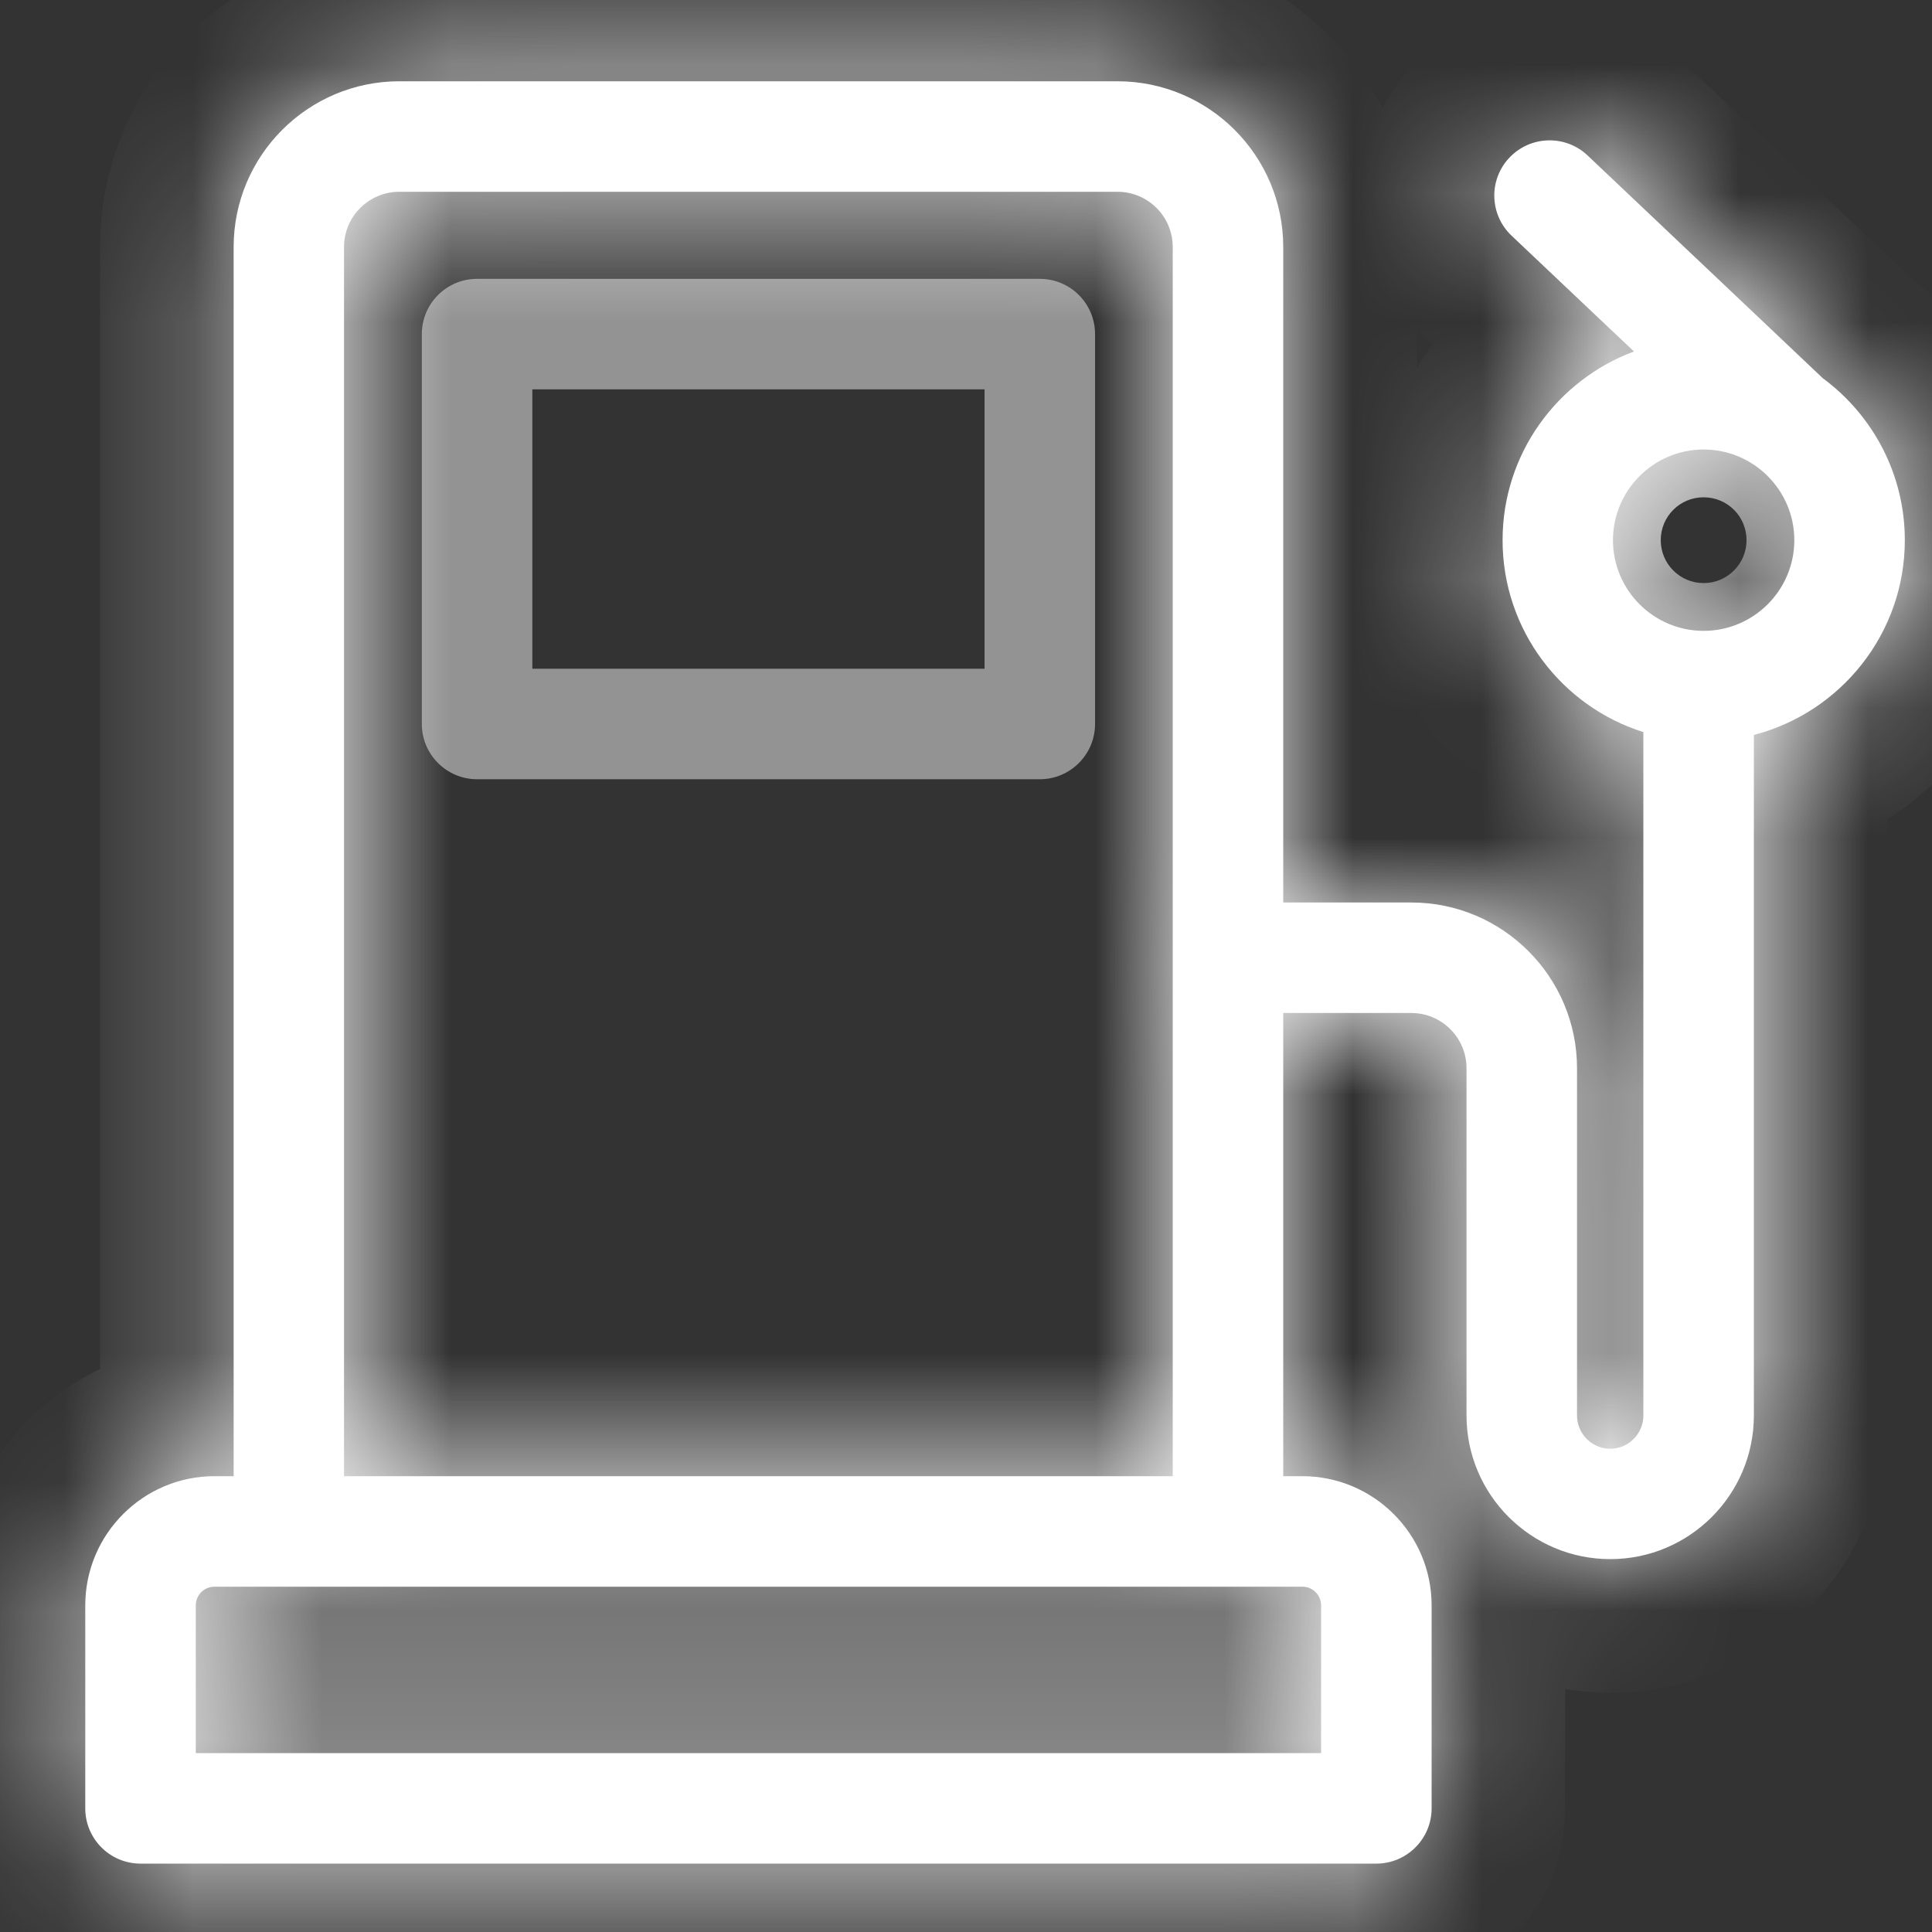 <svg width="15" height="15" viewBox="0 0 15 15" fill="none" xmlns="http://www.w3.org/2000/svg">
<rect x="0" y="0" width="15" height="15" fill="#333333" stroke="none"/>
<path d="M8.073 2.165H3.704C3.467 2.165 3.275 2.357 3.275 2.594V5.621C3.275 5.857 3.467 6.05 3.704 6.05H8.073C8.31 6.05 8.502 5.857 8.502 5.621V2.594C8.502 2.357 8.31 2.165 8.073 2.165ZM7.644 5.192H4.133V3.023H7.644V5.192Z" fill="#939393"/>
<mask id="path-2-inside-1_2906_981" fill="white">
<path d="M14.157 2.94L14.156 2.94L12.326 1.207C12.154 1.044 11.882 1.052 11.719 1.224C11.556 1.396 11.564 1.667 11.736 1.83L12.686 2.729C12.091 2.95 11.666 3.523 11.666 4.194C11.666 4.892 12.126 5.485 12.759 5.684V10.99C12.759 11.132 12.643 11.248 12.502 11.248C12.36 11.248 12.244 11.132 12.244 10.99V8.294C12.244 7.585 11.667 7.007 10.958 7.007H9.963V1.918C9.963 1.208 9.386 0.631 8.676 0.631H3.1C2.391 0.631 1.814 1.208 1.814 1.918V11.461H1.665C1.112 11.461 0.662 11.911 0.662 12.464V14.04C0.662 14.277 0.854 14.469 1.091 14.469H10.686C10.922 14.469 11.115 14.277 11.115 14.04V12.464C11.115 11.911 10.665 11.461 10.111 11.461H9.963V7.865H10.958C11.194 7.865 11.386 8.057 11.386 8.294V10.99C11.386 11.605 11.887 12.105 12.502 12.105C13.117 12.105 13.617 11.605 13.617 10.99V5.706C14.29 5.532 14.789 4.92 14.789 4.194C14.789 3.681 14.54 3.225 14.157 2.94ZM9.105 11.461H2.671V1.918C2.671 1.681 2.864 1.489 3.1 1.489H8.676C8.913 1.489 9.105 1.681 9.105 1.918C9.105 2.082 9.105 11.316 9.105 11.461ZM10.257 12.464V13.611H1.52V12.464C1.52 12.384 1.585 12.319 1.665 12.319C1.997 12.319 9.712 12.319 10.111 12.319C10.192 12.319 10.257 12.384 10.257 12.464ZM13.227 4.898C12.84 4.898 12.523 4.583 12.523 4.194C12.523 3.806 12.839 3.49 13.227 3.49C13.615 3.49 13.931 3.806 13.931 4.194C13.931 4.582 13.615 4.898 13.227 4.898Z"/>
</mask>
<path d="M14.157 2.94L14.156 2.94L12.326 1.207C12.154 1.044 11.882 1.052 11.719 1.224C11.556 1.396 11.564 1.667 11.736 1.83L12.686 2.729C12.091 2.95 11.666 3.523 11.666 4.194C11.666 4.892 12.126 5.485 12.759 5.684V10.99C12.759 11.132 12.643 11.248 12.502 11.248C12.36 11.248 12.244 11.132 12.244 10.99V8.294C12.244 7.585 11.667 7.007 10.958 7.007H9.963V1.918C9.963 1.208 9.386 0.631 8.676 0.631H3.1C2.391 0.631 1.814 1.208 1.814 1.918V11.461H1.665C1.112 11.461 0.662 11.911 0.662 12.464V14.04C0.662 14.277 0.854 14.469 1.091 14.469H10.686C10.922 14.469 11.115 14.277 11.115 14.04V12.464C11.115 11.911 10.665 11.461 10.111 11.461H9.963V7.865H10.958C11.194 7.865 11.386 8.057 11.386 8.294V10.99C11.386 11.605 11.887 12.105 12.502 12.105C13.117 12.105 13.617 11.605 13.617 10.99V5.706C14.29 5.532 14.789 4.92 14.789 4.194C14.789 3.681 14.54 3.225 14.157 2.94ZM9.105 11.461H2.671V1.918C2.671 1.681 2.864 1.489 3.1 1.489H8.676C8.913 1.489 9.105 1.681 9.105 1.918C9.105 2.082 9.105 11.316 9.105 11.461ZM10.257 12.464V13.611H1.52V12.464C1.52 12.384 1.585 12.319 1.665 12.319C1.997 12.319 9.712 12.319 10.111 12.319C10.192 12.319 10.257 12.384 10.257 12.464ZM13.227 4.898C12.84 4.898 12.523 4.583 12.523 4.194C12.523 3.806 12.839 3.49 13.227 3.49C13.615 3.49 13.931 3.806 13.931 4.194C13.931 4.582 13.615 4.898 13.227 4.898Z" fill="white"/>
<path d="M14.157 2.94L14.775 2.109L14.667 2.028L14.541 1.978L14.157 2.94ZM14.156 2.94L13.444 3.693L13.588 3.829L13.772 3.902L14.156 2.94ZM12.326 1.207L13.038 0.454L13.038 0.454L12.326 1.207ZM11.719 1.224L10.967 0.511L10.967 0.512L11.719 1.224ZM11.736 1.83L12.448 1.077L12.448 1.077L11.736 1.83ZM12.686 2.729L13.046 3.701L14.609 3.122L13.399 1.977L12.686 2.729ZM12.759 5.684H13.796V4.923L13.07 4.695L12.759 5.684ZM9.963 7.007H8.927V8.044H9.963V7.007ZM1.814 11.461V12.497H2.85V11.461H1.814ZM9.963 11.461H8.927V12.497H9.963V11.461ZM9.963 7.865V6.829H8.927V7.865H9.963ZM13.617 5.706L13.358 4.703L12.581 4.904V5.706H13.617ZM14.789 4.194H15.825H14.789ZM9.105 11.461V12.497H10.142V11.461H9.105ZM2.671 11.461H1.635V12.497H2.671V11.461ZM10.257 13.611V14.647H11.293V13.611H10.257ZM1.52 13.611H0.484V14.647H1.52V13.611ZM14.541 1.978L14.541 1.978L13.772 3.902L13.772 3.902L14.541 1.978ZM14.869 2.187L13.038 0.454L11.613 1.96L13.444 3.693L14.869 2.187ZM13.038 0.454C12.45 -0.102 11.523 -0.076 10.967 0.511L12.472 1.936C12.241 2.18 11.857 2.19 11.613 1.96L13.038 0.454ZM10.967 0.512C10.411 1.099 10.436 2.026 11.024 2.583L12.448 1.077C12.692 1.308 12.703 1.693 12.472 1.936L10.967 0.512ZM11.024 2.583L11.974 3.482L13.399 1.977L12.448 1.077L11.024 2.583ZM12.326 1.758C11.339 2.123 10.629 3.075 10.629 4.194H12.702C12.702 3.972 12.843 3.776 13.046 3.701L12.326 1.758ZM10.629 4.194C10.629 5.358 11.397 6.342 12.448 6.672L13.07 4.695C12.856 4.628 12.702 4.426 12.702 4.194H10.629ZM11.723 5.684V10.99H13.796V5.684H11.723ZM11.723 10.99C11.723 10.559 12.072 10.211 12.502 10.211V12.284C13.215 12.284 13.796 11.705 13.796 10.99H11.723ZM12.502 10.211C12.932 10.211 13.28 10.56 13.28 10.99H11.208C11.208 11.704 11.787 12.284 12.502 12.284V10.211ZM13.28 10.99V8.294H11.208V10.99H13.28ZM13.28 8.294C13.28 7.012 12.239 5.971 10.958 5.971V8.044C11.095 8.044 11.208 8.157 11.208 8.294H13.28ZM10.958 5.971H9.963V8.044H10.958V5.971ZM10.999 7.007V1.918H8.927V7.007H10.999ZM10.999 1.918C10.999 0.636 9.958 -0.405 8.676 -0.405V1.667C8.814 1.667 8.927 1.78 8.927 1.918H10.999ZM8.676 -0.405H3.1V1.667H8.676V-0.405ZM3.1 -0.405C1.819 -0.405 0.777 0.635 0.777 1.918H2.85C2.85 1.78 2.963 1.667 3.1 1.667V-0.405ZM0.777 1.918V11.461H2.85V1.918H0.777ZM1.814 10.425H1.665V12.497H1.814V10.425ZM1.665 10.425C0.539 10.425 -0.374 11.339 -0.374 12.464H1.698C1.698 12.468 1.698 12.473 1.695 12.478C1.693 12.483 1.691 12.486 1.689 12.488C1.687 12.49 1.684 12.492 1.679 12.494C1.674 12.497 1.668 12.497 1.665 12.497V10.425ZM-0.374 12.464V14.04H1.698V12.464H-0.374ZM-0.374 14.04C-0.374 14.849 0.282 15.505 1.091 15.505V13.432C1.426 13.432 1.698 13.704 1.698 14.04H-0.374ZM1.091 15.505H10.686V13.432H1.091V15.505ZM10.686 15.505C11.494 15.505 12.151 14.849 12.151 14.04H10.078C10.078 13.704 10.351 13.432 10.686 13.432V15.505ZM12.151 14.04V12.464H10.078V14.04H12.151ZM12.151 12.464C12.151 11.339 11.237 10.425 10.111 10.425V12.497C10.108 12.497 10.103 12.497 10.097 12.494C10.093 12.492 10.09 12.49 10.088 12.488C10.086 12.486 10.084 12.483 10.082 12.479C10.079 12.473 10.078 12.468 10.078 12.464H12.151ZM10.111 10.425H9.963V12.497H10.111V10.425ZM10.999 11.461V7.865H8.927V11.461H10.999ZM9.963 8.901H10.958V6.829H9.963V8.901ZM10.958 8.901C10.621 8.901 10.35 8.63 10.35 8.294H12.423C12.423 7.485 11.766 6.829 10.958 6.829V8.901ZM10.35 8.294V10.99H12.423V8.294H10.35ZM10.35 10.99C10.35 12.177 11.314 13.142 12.502 13.142V11.069C12.459 11.069 12.423 11.033 12.423 10.99H10.35ZM12.502 13.142C13.689 13.142 14.653 12.177 14.653 10.99H12.581C12.581 11.033 12.544 11.069 12.502 11.069V13.142ZM14.653 10.99V5.706H12.581V10.99H14.653ZM13.876 6.71C14.994 6.421 15.825 5.405 15.825 4.194H13.752C13.752 4.435 13.585 4.644 13.358 4.703L13.876 6.71ZM15.825 4.194C15.825 3.338 15.409 2.58 14.775 2.109L13.538 3.771C13.671 3.87 13.752 4.024 13.752 4.194H15.825ZM9.105 10.425H2.671V12.497H9.105V10.425ZM3.708 11.461V1.918H1.635V11.461H3.708ZM3.708 1.918C3.708 2.253 3.436 2.525 3.1 2.525V0.452C2.291 0.452 1.635 1.109 1.635 1.918H3.708ZM3.1 2.525H8.676V0.452H3.1V2.525ZM8.676 2.525C8.34 2.525 8.069 2.253 8.069 1.918H10.142C10.142 1.109 9.486 0.452 8.676 0.452V2.525ZM8.069 1.918C8.069 1.918 8.069 1.918 8.069 1.919C8.069 1.919 8.069 1.919 8.069 1.92C8.069 1.92 8.069 1.921 8.069 1.921C8.069 1.922 8.069 1.922 8.069 1.923C8.069 1.924 8.069 1.924 8.069 1.925C8.069 1.926 8.069 1.926 8.069 1.927C8.069 1.928 8.069 1.929 8.069 1.929C8.069 1.93 8.069 1.931 8.069 1.932C8.069 1.933 8.069 1.934 8.069 1.934C8.069 1.935 8.069 1.936 8.069 1.937C8.069 1.938 8.069 1.939 8.069 1.94C8.069 1.942 8.069 1.943 8.069 1.944C8.069 1.945 8.069 1.946 8.069 1.947C8.069 1.948 8.069 1.95 8.069 1.951C8.069 1.952 8.069 1.954 8.069 1.955C8.069 1.956 8.069 1.958 8.069 1.959C8.069 1.96 8.069 1.962 8.069 1.963C8.069 1.965 8.069 1.966 8.069 1.968C8.069 1.969 8.069 1.971 8.069 1.972C8.069 1.974 8.069 1.976 8.069 1.977C8.069 1.979 8.069 1.981 8.069 1.982C8.069 1.984 8.069 1.986 8.069 1.987C8.069 1.989 8.069 1.991 8.069 1.993C8.069 1.995 8.069 1.997 8.069 1.999C8.069 2 8.069 2.002 8.069 2.004C8.069 2.006 8.069 2.008 8.069 2.01C8.069 2.012 8.069 2.014 8.069 2.017C8.069 2.019 8.069 2.021 8.069 2.023C8.069 2.025 8.069 2.027 8.069 2.029C8.069 2.032 8.069 2.034 8.069 2.036C8.069 2.038 8.069 2.041 8.069 2.043C8.069 2.045 8.069 2.048 8.069 2.05C8.069 2.053 8.069 2.055 8.069 2.057C8.069 2.06 8.069 2.062 8.069 2.065C8.069 2.067 8.069 2.07 8.069 2.073C8.069 2.075 8.069 2.078 8.069 2.08C8.069 2.083 8.069 2.086 8.069 2.088C8.069 2.091 8.069 2.094 8.069 2.097C8.069 2.099 8.069 2.102 8.069 2.105C8.069 2.108 8.069 2.111 8.069 2.113C8.069 2.116 8.069 2.119 8.069 2.122C8.069 2.125 8.069 2.128 8.069 2.131C8.069 2.134 8.069 2.137 8.069 2.14C8.069 2.143 8.069 2.146 8.069 2.149C8.069 2.152 8.069 2.156 8.069 2.159C8.069 2.162 8.069 2.165 8.069 2.168C8.069 2.171 8.069 2.175 8.069 2.178C8.069 2.181 8.069 2.185 8.069 2.188C8.069 2.191 8.069 2.195 8.069 2.198C8.069 2.201 8.069 2.205 8.069 2.208C8.069 2.212 8.069 2.215 8.069 2.219C8.069 2.222 8.069 2.226 8.069 2.229C8.069 2.233 8.069 2.236 8.069 2.24C8.069 2.244 8.069 2.247 8.069 2.251C8.069 2.255 8.069 2.258 8.069 2.262C8.069 2.266 8.069 2.269 8.069 2.273C8.069 2.277 8.069 2.281 8.069 2.285C8.069 2.288 8.069 2.292 8.069 2.296C8.069 2.3 8.069 2.304 8.069 2.308C8.069 2.312 8.069 2.316 8.069 2.32C8.069 2.324 8.069 2.328 8.069 2.332C8.069 2.336 8.069 2.34 8.069 2.344C8.069 2.348 8.069 2.352 8.069 2.356C8.069 2.36 8.069 2.365 8.069 2.369C8.069 2.373 8.069 2.377 8.069 2.381C8.069 2.386 8.069 2.39 8.069 2.394C8.069 2.399 8.069 2.403 8.069 2.407C8.069 2.412 8.069 2.416 8.069 2.42C8.069 2.425 8.069 2.429 8.069 2.434C8.069 2.438 8.069 2.443 8.069 2.447C8.069 2.452 8.069 2.456 8.069 2.461C8.069 2.465 8.069 2.47 8.069 2.474C8.069 2.479 8.069 2.484 8.069 2.488C8.069 2.493 8.069 2.498 8.069 2.502C8.069 2.507 8.069 2.512 8.069 2.516C8.069 2.521 8.069 2.526 8.069 2.531C8.069 2.536 8.069 2.54 8.069 2.545C8.069 2.55 8.069 2.555 8.069 2.56C8.069 2.565 8.069 2.57 8.069 2.575C8.069 2.58 8.069 2.585 8.069 2.59C8.069 2.595 8.069 2.6 8.069 2.605C8.069 2.61 8.069 2.615 8.069 2.62C8.069 2.625 8.069 2.63 8.069 2.635C8.069 2.64 8.069 2.645 8.069 2.651C8.069 2.656 8.069 2.661 8.069 2.666C8.069 2.671 8.069 2.677 8.069 2.682C8.069 2.687 8.069 2.692 8.069 2.698C8.069 2.703 8.069 2.708 8.069 2.714C8.069 2.719 8.069 2.725 8.069 2.73C8.069 2.735 8.069 2.741 8.069 2.746C8.069 2.752 8.069 2.757 8.069 2.763C8.069 2.768 8.069 2.774 8.069 2.779C8.069 2.785 8.069 2.79 8.069 2.796C8.069 2.802 8.069 2.807 8.069 2.813C8.069 2.818 8.069 2.824 8.069 2.83C8.069 2.835 8.069 2.841 8.069 2.847C8.069 2.853 8.069 2.858 8.069 2.864C8.069 2.87 8.069 2.876 8.069 2.881C8.069 2.887 8.069 2.893 8.069 2.899C8.069 2.905 8.069 2.911 8.069 2.916C8.069 2.922 8.069 2.928 8.069 2.934C8.069 2.94 8.069 2.946 8.069 2.952C8.069 2.958 8.069 2.964 8.069 2.97C8.069 2.976 8.069 2.982 8.069 2.988C8.069 2.994 8.069 3 8.069 3.006C8.069 3.012 8.069 3.019 8.069 3.025C8.069 3.031 8.069 3.037 8.069 3.043C8.069 3.049 8.069 3.056 8.069 3.062C8.069 3.068 8.069 3.074 8.069 3.08C8.069 3.087 8.069 3.093 8.069 3.099C8.069 3.106 8.069 3.112 8.069 3.118C8.069 3.125 8.069 3.131 8.069 3.137C8.069 3.144 8.069 3.15 8.069 3.156C8.069 3.163 8.069 3.169 8.069 3.176C8.069 3.182 8.069 3.189 8.069 3.195C8.069 3.202 8.069 3.208 8.069 3.215C8.069 3.221 8.069 3.228 8.069 3.234C8.069 3.241 8.069 3.247 8.069 3.254C8.069 3.261 8.069 3.267 8.069 3.274C8.069 3.281 8.069 3.287 8.069 3.294C8.069 3.301 8.069 3.307 8.069 3.314C8.069 3.321 8.069 3.327 8.069 3.334C8.069 3.341 8.069 3.348 8.069 3.354C8.069 3.361 8.069 3.368 8.069 3.375C8.069 3.382 8.069 3.389 8.069 3.395C8.069 3.402 8.069 3.409 8.069 3.416C8.069 3.423 8.069 3.43 8.069 3.437C8.069 3.444 8.069 3.451 8.069 3.458C8.069 3.465 8.069 3.472 8.069 3.479C8.069 3.486 8.069 3.493 8.069 3.5C8.069 3.507 8.069 3.514 8.069 3.521C8.069 3.528 8.069 3.535 8.069 3.542C8.069 3.549 8.069 3.556 8.069 3.563C8.069 3.57 8.069 3.578 8.069 3.585C8.069 3.592 8.069 3.599 8.069 3.606C8.069 3.614 8.069 3.621 8.069 3.628C8.069 3.635 8.069 3.642 8.069 3.65C8.069 3.657 8.069 3.664 8.069 3.672C8.069 3.679 8.069 3.686 8.069 3.693C8.069 3.701 8.069 3.708 8.069 3.715C8.069 3.723 8.069 3.73 8.069 3.738C8.069 3.745 8.069 3.752 8.069 3.76C8.069 3.767 8.069 3.775 8.069 3.782C8.069 3.79 8.069 3.797 8.069 3.804C8.069 3.812 8.069 3.819 8.069 3.827C8.069 3.834 8.069 3.842 8.069 3.85C8.069 3.857 8.069 3.865 8.069 3.872C8.069 3.88 8.069 3.887 8.069 3.895C8.069 3.903 8.069 3.91 8.069 3.918C8.069 3.925 8.069 3.933 8.069 3.941C8.069 3.948 8.069 3.956 8.069 3.964C8.069 3.971 8.069 3.979 8.069 3.987C8.069 3.995 8.069 4.002 8.069 4.01C8.069 4.018 8.069 4.026 8.069 4.033C8.069 4.041 8.069 4.049 8.069 4.057C8.069 4.064 8.069 4.072 8.069 4.08C8.069 4.088 8.069 4.096 8.069 4.104C8.069 4.111 8.069 4.119 8.069 4.127C8.069 4.135 8.069 4.143 8.069 4.151C8.069 4.159 8.069 4.167 8.069 4.175C8.069 4.183 8.069 4.19 8.069 4.198C8.069 4.206 8.069 4.214 8.069 4.222C8.069 4.23 8.069 4.238 8.069 4.246C8.069 4.254 8.069 4.262 8.069 4.27C8.069 4.278 8.069 4.286 8.069 4.294C8.069 4.303 8.069 4.311 8.069 4.319C8.069 4.327 8.069 4.335 8.069 4.343C8.069 4.351 8.069 4.359 8.069 4.367C8.069 4.375 8.069 4.384 8.069 4.392C8.069 4.4 8.069 4.408 8.069 4.416C8.069 4.424 8.069 4.433 8.069 4.441C8.069 4.449 8.069 4.457 8.069 4.465C8.069 4.474 8.069 4.482 8.069 4.49C8.069 4.498 8.069 4.507 8.069 4.515C8.069 4.523 8.069 4.531 8.069 4.54C8.069 4.548 8.069 4.556 8.069 4.565C8.069 4.573 8.069 4.581 8.069 4.59C8.069 4.598 8.069 4.606 8.069 4.615C8.069 4.623 8.069 4.631 8.069 4.64C8.069 4.648 8.069 4.656 8.069 4.665C8.069 4.673 8.069 4.682 8.069 4.69C8.069 4.698 8.069 4.707 8.069 4.715C8.069 4.724 8.069 4.732 8.069 4.741C8.069 4.749 8.069 4.758 8.069 4.766C8.069 4.774 8.069 4.783 8.069 4.791C8.069 4.8 8.069 4.808 8.069 4.817C8.069 4.825 8.069 4.834 8.069 4.843C8.069 4.851 8.069 4.86 8.069 4.868C8.069 4.877 8.069 4.885 8.069 4.894C8.069 4.902 8.069 4.911 8.069 4.92C8.069 4.928 8.069 4.937 8.069 4.945C8.069 4.954 8.069 4.963 8.069 4.971C8.069 4.98 8.069 4.988 8.069 4.997C8.069 5.006 8.069 5.014 8.069 5.023C8.069 5.032 8.069 5.04 8.069 5.049C8.069 5.058 8.069 5.066 8.069 5.075C8.069 5.084 8.069 5.092 8.069 5.101C8.069 5.11 8.069 5.119 8.069 5.127C8.069 5.136 8.069 5.145 8.069 5.153C8.069 5.162 8.069 5.171 8.069 5.18C8.069 5.188 8.069 5.197 8.069 5.206C8.069 5.215 8.069 5.223 8.069 5.232C8.069 5.241 8.069 5.25 8.069 5.259C8.069 5.267 8.069 5.276 8.069 5.285C8.069 5.294 8.069 5.303 8.069 5.311C8.069 5.32 8.069 5.329 8.069 5.338C8.069 5.347 8.069 5.356 8.069 5.364C8.069 5.373 8.069 5.382 8.069 5.391C8.069 5.4 8.069 5.409 8.069 5.418C8.069 5.426 8.069 5.435 8.069 5.444C8.069 5.453 8.069 5.462 8.069 5.471C8.069 5.48 8.069 5.489 8.069 5.498C8.069 5.507 8.069 5.515 8.069 5.524C8.069 5.533 8.069 5.542 8.069 5.551C8.069 5.56 8.069 5.569 8.069 5.578C8.069 5.587 8.069 5.596 8.069 5.605C8.069 5.614 8.069 5.623 8.069 5.632C8.069 5.641 8.069 5.65 8.069 5.659C8.069 5.668 8.069 5.677 8.069 5.686C8.069 5.695 8.069 5.704 8.069 5.713C8.069 5.722 8.069 5.731 8.069 5.74C8.069 5.749 8.069 5.758 8.069 5.767C8.069 5.776 8.069 5.785 8.069 5.794C8.069 5.803 8.069 5.812 8.069 5.821C8.069 5.83 8.069 5.839 8.069 5.848C8.069 5.857 8.069 5.866 8.069 5.875C8.069 5.884 8.069 5.893 8.069 5.902C8.069 5.911 8.069 5.92 8.069 5.929C8.069 5.938 8.069 5.947 8.069 5.957C8.069 5.966 8.069 5.975 8.069 5.984C8.069 5.993 8.069 6.002 8.069 6.011C8.069 6.02 8.069 6.029 8.069 6.038C8.069 6.047 8.069 6.056 8.069 6.066C8.069 6.075 8.069 6.084 8.069 6.093C8.069 6.102 8.069 6.111 8.069 6.12C8.069 6.129 8.069 6.138 8.069 6.148C8.069 6.157 8.069 6.166 8.069 6.175C8.069 6.184 8.069 6.193 8.069 6.202C8.069 6.211 8.069 6.221 8.069 6.23C8.069 6.239 8.069 6.248 8.069 6.257C8.069 6.266 8.069 6.275 8.069 6.284C8.069 6.294 8.069 6.303 8.069 6.312C8.069 6.321 8.069 6.33 8.069 6.339C8.069 6.348 8.069 6.358 8.069 6.367C8.069 6.376 8.069 6.385 8.069 6.394C8.069 6.403 8.069 6.413 8.069 6.422C8.069 6.431 8.069 6.44 8.069 6.449C8.069 6.458 8.069 6.467 8.069 6.477C8.069 6.486 8.069 6.495 8.069 6.504C8.069 6.513 8.069 6.522 8.069 6.532C8.069 6.541 8.069 6.55 8.069 6.559C8.069 6.568 8.069 6.577 8.069 6.587C8.069 6.596 8.069 6.605 8.069 6.614C8.069 6.623 8.069 6.632 8.069 6.642C8.069 6.651 8.069 6.66 8.069 6.669C8.069 6.678 8.069 6.687 8.069 6.697C8.069 6.706 8.069 6.715 8.069 6.724C8.069 6.733 8.069 6.742 8.069 6.752C8.069 6.761 8.069 6.77 8.069 6.779C8.069 6.788 8.069 6.797 8.069 6.807C8.069 6.816 8.069 6.825 8.069 6.834C8.069 6.843 8.069 6.852 8.069 6.862C8.069 6.871 8.069 6.88 8.069 6.889C8.069 6.898 8.069 6.907 8.069 6.917C8.069 6.926 8.069 6.935 8.069 6.944C8.069 6.953 8.069 6.962 8.069 6.972C8.069 6.981 8.069 6.99 8.069 6.999C8.069 7.008 8.069 7.017 8.069 7.026C8.069 7.036 8.069 7.045 8.069 7.054C8.069 7.063 8.069 7.072 8.069 7.081C8.069 7.09 8.069 7.1 8.069 7.109C8.069 7.118 8.069 7.127 8.069 7.136C8.069 7.145 8.069 7.154 8.069 7.164C8.069 7.173 8.069 7.182 8.069 7.191C8.069 7.2 8.069 7.209 8.069 7.218C8.069 7.227 8.069 7.237 8.069 7.246C8.069 7.255 8.069 7.264 8.069 7.273C8.069 7.282 8.069 7.291 8.069 7.3C8.069 7.309 8.069 7.319 8.069 7.328C8.069 7.337 8.069 7.346 8.069 7.355C8.069 7.364 8.069 7.373 8.069 7.382C8.069 7.391 8.069 7.4 8.069 7.409C8.069 7.418 8.069 7.428 8.069 7.437C8.069 7.446 8.069 7.455 8.069 7.464C8.069 7.473 8.069 7.482 8.069 7.491C8.069 7.5 8.069 7.509 8.069 7.518C8.069 7.527 8.069 7.536 8.069 7.545C8.069 7.554 8.069 7.563 8.069 7.572C8.069 7.581 8.069 7.59 8.069 7.599C8.069 7.608 8.069 7.617 8.069 7.626C8.069 7.635 8.069 7.644 8.069 7.653C8.069 7.662 8.069 7.671 8.069 7.68C8.069 7.689 8.069 7.698 8.069 7.707C8.069 7.716 8.069 7.725 8.069 7.734C8.069 7.743 8.069 7.752 8.069 7.761C8.069 7.77 8.069 7.779 8.069 7.788C8.069 7.797 8.069 7.806 8.069 7.815C8.069 7.824 8.069 7.833 8.069 7.842C8.069 7.851 8.069 7.86 8.069 7.868C8.069 7.877 8.069 7.886 8.069 7.895C8.069 7.904 8.069 7.913 8.069 7.922C8.069 7.931 8.069 7.94 8.069 7.949C8.069 7.957 8.069 7.966 8.069 7.975C8.069 7.984 8.069 7.993 8.069 8.002C8.069 8.011 8.069 8.019 8.069 8.028C8.069 8.037 8.069 8.046 8.069 8.055C8.069 8.064 8.069 8.072 8.069 8.081C8.069 8.09 8.069 8.099 8.069 8.108C8.069 8.116 8.069 8.125 8.069 8.134C8.069 8.143 8.069 8.152 8.069 8.16C8.069 8.169 8.069 8.178 8.069 8.187C8.069 8.195 8.069 8.204 8.069 8.213C8.069 8.222 8.069 8.23 8.069 8.239C8.069 8.248 8.069 8.257 8.069 8.265C8.069 8.274 8.069 8.283 8.069 8.291C8.069 8.3 8.069 8.309 8.069 8.317C8.069 8.326 8.069 8.335 8.069 8.343C8.069 8.352 8.069 8.361 8.069 8.369C8.069 8.378 8.069 8.387 8.069 8.395C8.069 8.404 8.069 8.413 8.069 8.421C8.069 8.43 8.069 8.438 8.069 8.447C8.069 8.456 8.069 8.464 8.069 8.473C8.069 8.481 8.069 8.49 8.069 8.498C8.069 8.507 8.069 8.516 8.069 8.524C8.069 8.533 8.069 8.541 8.069 8.55C8.069 8.558 8.069 8.567 8.069 8.575C8.069 8.584 8.069 8.592 8.069 8.601C8.069 8.609 8.069 8.618 8.069 8.626C8.069 8.635 8.069 8.643 8.069 8.651C8.069 8.66 8.069 8.668 8.069 8.677C8.069 8.685 8.069 8.694 8.069 8.702C8.069 8.71 8.069 8.719 8.069 8.727C8.069 8.736 8.069 8.744 8.069 8.752C8.069 8.761 8.069 8.769 8.069 8.777C8.069 8.786 8.069 8.794 8.069 8.802C8.069 8.811 8.069 8.819 8.069 8.827C8.069 8.836 8.069 8.844 8.069 8.852C8.069 8.86 8.069 8.869 8.069 8.877C8.069 8.885 8.069 8.893 8.069 8.902C8.069 8.91 8.069 8.918 8.069 8.926C8.069 8.934 8.069 8.943 8.069 8.951C8.069 8.959 8.069 8.967 8.069 8.975C8.069 8.984 8.069 8.992 8.069 9C8.069 9.008 8.069 9.016 8.069 9.024C8.069 9.032 8.069 9.04 8.069 9.049C8.069 9.057 8.069 9.065 8.069 9.073C8.069 9.081 8.069 9.089 8.069 9.097C8.069 9.105 8.069 9.113 8.069 9.121C8.069 9.129 8.069 9.137 8.069 9.145C8.069 9.153 8.069 9.161 8.069 9.169C8.069 9.177 8.069 9.185 8.069 9.193C8.069 9.201 8.069 9.209 8.069 9.217C8.069 9.225 8.069 9.232 8.069 9.24C8.069 9.248 8.069 9.256 8.069 9.264C8.069 9.272 8.069 9.28 8.069 9.287C8.069 9.295 8.069 9.303 8.069 9.311C8.069 9.319 8.069 9.327 8.069 9.334C8.069 9.342 8.069 9.35 8.069 9.358C8.069 9.365 8.069 9.373 8.069 9.381C8.069 9.389 8.069 9.396 8.069 9.404C8.069 9.412 8.069 9.419 8.069 9.427C8.069 9.435 8.069 9.442 8.069 9.45C8.069 9.458 8.069 9.465 8.069 9.473C8.069 9.481 8.069 9.488 8.069 9.496C8.069 9.503 8.069 9.511 8.069 9.518C8.069 9.526 8.069 9.533 8.069 9.541C8.069 9.549 8.069 9.556 8.069 9.564C8.069 9.571 8.069 9.579 8.069 9.586C8.069 9.593 8.069 9.601 8.069 9.608C8.069 9.616 8.069 9.623 8.069 9.631C8.069 9.638 8.069 9.645 8.069 9.653C8.069 9.66 8.069 9.667 8.069 9.675C8.069 9.682 8.069 9.689 8.069 9.697C8.069 9.704 8.069 9.711 8.069 9.719C8.069 9.726 8.069 9.733 8.069 9.74C8.069 9.748 8.069 9.755 8.069 9.762C8.069 9.769 8.069 9.777 8.069 9.784C8.069 9.791 8.069 9.798 8.069 9.805C8.069 9.812 8.069 9.819 8.069 9.827C8.069 9.834 8.069 9.841 8.069 9.848C8.069 9.855 8.069 9.862 8.069 9.869C8.069 9.876 8.069 9.883 8.069 9.89C8.069 9.897 8.069 9.904 8.069 9.911C8.069 9.918 8.069 9.925 8.069 9.932C8.069 9.939 8.069 9.946 8.069 9.953C8.069 9.96 8.069 9.967 8.069 9.973C8.069 9.98 8.069 9.987 8.069 9.994C8.069 10.001 8.069 10.008 8.069 10.014C8.069 10.021 8.069 10.028 8.069 10.035C8.069 10.042 8.069 10.048 8.069 10.055C8.069 10.062 8.069 10.069 8.069 10.075C8.069 10.082 8.069 10.089 8.069 10.095C8.069 10.102 8.069 10.108 8.069 10.115C8.069 10.122 8.069 10.128 8.069 10.135C8.069 10.142 8.069 10.148 8.069 10.155C8.069 10.161 8.069 10.168 8.069 10.174C8.069 10.181 8.069 10.187 8.069 10.194C8.069 10.2 8.069 10.207 8.069 10.213C8.069 10.22 8.069 10.226 8.069 10.232C8.069 10.239 8.069 10.245 8.069 10.251C8.069 10.258 8.069 10.264 8.069 10.27C8.069 10.277 8.069 10.283 8.069 10.289C8.069 10.296 8.069 10.302 8.069 10.308C8.069 10.314 8.069 10.32 8.069 10.327C8.069 10.333 8.069 10.339 8.069 10.345C8.069 10.351 8.069 10.357 8.069 10.364C8.069 10.37 8.069 10.376 8.069 10.382C8.069 10.388 8.069 10.394 8.069 10.4C8.069 10.406 8.069 10.412 8.069 10.418C8.069 10.424 8.069 10.43 8.069 10.436C8.069 10.442 8.069 10.448 8.069 10.454C8.069 10.46 8.069 10.466 8.069 10.471C8.069 10.477 8.069 10.483 8.069 10.489C8.069 10.495 8.069 10.501 8.069 10.506C8.069 10.512 8.069 10.518 8.069 10.524C8.069 10.529 8.069 10.535 8.069 10.541C8.069 10.546 8.069 10.552 8.069 10.558C8.069 10.563 8.069 10.569 8.069 10.575C8.069 10.58 8.069 10.586 8.069 10.591C8.069 10.597 8.069 10.602 8.069 10.608C8.069 10.614 8.069 10.619 8.069 10.624C8.069 10.63 8.069 10.635 8.069 10.641C8.069 10.646 8.069 10.652 8.069 10.657C8.069 10.662 8.069 10.668 8.069 10.673C8.069 10.678 8.069 10.684 8.069 10.689C8.069 10.694 8.069 10.7 8.069 10.705C8.069 10.71 8.069 10.715 8.069 10.721C8.069 10.726 8.069 10.731 8.069 10.736C8.069 10.741 8.069 10.746 8.069 10.752C8.069 10.757 8.069 10.762 8.069 10.767C8.069 10.772 8.069 10.777 8.069 10.782C8.069 10.787 8.069 10.792 8.069 10.797C8.069 10.802 8.069 10.807 8.069 10.812C8.069 10.817 8.069 10.822 8.069 10.826C8.069 10.831 8.069 10.836 8.069 10.841C8.069 10.846 8.069 10.851 8.069 10.855C8.069 10.86 8.069 10.865 8.069 10.87C8.069 10.874 8.069 10.879 8.069 10.884C8.069 10.888 8.069 10.893 8.069 10.898C8.069 10.902 8.069 10.907 8.069 10.911C8.069 10.916 8.069 10.921 8.069 10.925C8.069 10.93 8.069 10.934 8.069 10.938C8.069 10.943 8.069 10.947 8.069 10.952C8.069 10.956 8.069 10.961 8.069 10.965C8.069 10.969 8.069 10.974 8.069 10.978C8.069 10.982 8.069 10.987 8.069 10.991C8.069 10.995 8.069 10.999 8.069 11.004C8.069 11.008 8.069 11.012 8.069 11.016C8.069 11.02 8.069 11.025 8.069 11.029C8.069 11.033 8.069 11.037 8.069 11.041C8.069 11.045 8.069 11.049 8.069 11.053C8.069 11.057 8.069 11.061 8.069 11.065C8.069 11.069 8.069 11.073 8.069 11.077C8.069 11.081 8.069 11.085 8.069 11.088C8.069 11.092 8.069 11.096 8.069 11.1C8.069 11.104 8.069 11.107 8.069 11.111C8.069 11.115 8.069 11.119 8.069 11.122C8.069 11.126 8.069 11.13 8.069 11.133C8.069 11.137 8.069 11.141 8.069 11.144C8.069 11.148 8.069 11.151 8.069 11.155C8.069 11.158 8.069 11.162 8.069 11.165C8.069 11.169 8.069 11.172 8.069 11.176C8.069 11.179 8.069 11.182 8.069 11.186C8.069 11.189 8.069 11.192 8.069 11.196C8.069 11.199 8.069 11.202 8.069 11.206C8.069 11.209 8.069 11.212 8.069 11.215C8.069 11.218 8.069 11.222 8.069 11.225C8.069 11.228 8.069 11.231 8.069 11.234C8.069 11.237 8.069 11.24 8.069 11.243C8.069 11.246 8.069 11.249 8.069 11.252C8.069 11.255 8.069 11.258 8.069 11.261C8.069 11.264 8.069 11.267 8.069 11.269C8.069 11.272 8.069 11.275 8.069 11.278C8.069 11.281 8.069 11.283 8.069 11.286C8.069 11.289 8.069 11.292 8.069 11.294C8.069 11.297 8.069 11.3 8.069 11.302C8.069 11.305 8.069 11.307 8.069 11.31C8.069 11.312 8.069 11.315 8.069 11.317C8.069 11.32 8.069 11.322 8.069 11.325C8.069 11.327 8.069 11.33 8.069 11.332C8.069 11.334 8.069 11.337 8.069 11.339C8.069 11.341 8.069 11.344 8.069 11.346C8.069 11.348 8.069 11.35 8.069 11.352C8.069 11.354 8.069 11.357 8.069 11.359C8.069 11.361 8.069 11.363 8.069 11.365C8.069 11.367 8.069 11.369 8.069 11.371C8.069 11.373 8.069 11.375 8.069 11.377C8.069 11.379 8.069 11.381 8.069 11.383C8.069 11.385 8.069 11.386 8.069 11.388C8.069 11.39 8.069 11.392 8.069 11.394C8.069 11.395 8.069 11.397 8.069 11.399C8.069 11.4 8.069 11.402 8.069 11.404C8.069 11.405 8.069 11.407 8.069 11.408C8.069 11.41 8.069 11.412 8.069 11.413C8.069 11.415 8.069 11.416 8.069 11.417C8.069 11.419 8.069 11.42 8.069 11.421C8.069 11.423 8.069 11.424 8.069 11.425C8.069 11.427 8.069 11.428 8.069 11.429C8.069 11.431 8.069 11.432 8.069 11.433C8.069 11.434 8.069 11.435 8.069 11.436C8.069 11.437 8.069 11.438 8.069 11.439C8.069 11.44 8.069 11.441 8.069 11.442C8.069 11.443 8.069 11.444 8.069 11.445C8.069 11.446 8.069 11.447 8.069 11.448C8.069 11.449 8.069 11.449 8.069 11.45C8.069 11.451 8.069 11.452 8.069 11.452C8.069 11.453 8.069 11.454 8.069 11.454C8.069 11.455 8.069 11.456 8.069 11.456C8.069 11.457 8.069 11.457 8.069 11.458C8.069 11.458 8.069 11.459 8.069 11.459C8.069 11.459 8.069 11.46 8.069 11.46C8.069 11.46 8.069 11.461 8.069 11.461H10.142C10.142 11.461 10.142 11.46 10.142 11.46C10.142 11.46 10.142 11.459 10.142 11.459C10.142 11.459 10.142 11.458 10.142 11.458C10.142 11.457 10.142 11.457 10.142 11.456C10.142 11.456 10.142 11.455 10.142 11.454C10.142 11.454 10.142 11.453 10.142 11.452C10.142 11.452 10.142 11.451 10.142 11.45C10.142 11.449 10.142 11.449 10.142 11.448C10.142 11.447 10.142 11.446 10.142 11.445C10.142 11.444 10.142 11.443 10.142 11.442C10.142 11.441 10.142 11.44 10.142 11.439C10.142 11.438 10.142 11.437 10.142 11.436C10.142 11.435 10.142 11.434 10.142 11.433C10.142 11.432 10.142 11.431 10.142 11.429C10.142 11.428 10.142 11.427 10.142 11.425C10.142 11.424 10.142 11.423 10.142 11.421C10.142 11.42 10.142 11.419 10.142 11.417C10.142 11.416 10.142 11.415 10.142 11.413C10.142 11.412 10.142 11.41 10.142 11.408C10.142 11.407 10.142 11.405 10.142 11.404C10.142 11.402 10.142 11.4 10.142 11.399C10.142 11.397 10.142 11.395 10.142 11.394C10.142 11.392 10.142 11.39 10.142 11.388C10.142 11.386 10.142 11.385 10.142 11.383C10.142 11.381 10.142 11.379 10.142 11.377C10.142 11.375 10.142 11.373 10.142 11.371C10.142 11.369 10.142 11.367 10.142 11.365C10.142 11.363 10.142 11.361 10.142 11.359C10.142 11.357 10.142 11.354 10.142 11.352C10.142 11.35 10.142 11.348 10.142 11.346C10.142 11.344 10.142 11.341 10.142 11.339C10.142 11.337 10.142 11.334 10.142 11.332C10.142 11.33 10.142 11.327 10.142 11.325C10.142 11.322 10.142 11.32 10.142 11.317C10.142 11.315 10.142 11.312 10.142 11.31C10.142 11.307 10.142 11.305 10.142 11.302C10.142 11.3 10.142 11.297 10.142 11.294C10.142 11.292 10.142 11.289 10.142 11.286C10.142 11.283 10.142 11.281 10.142 11.278C10.142 11.275 10.142 11.272 10.142 11.269C10.142 11.267 10.142 11.264 10.142 11.261C10.142 11.258 10.142 11.255 10.142 11.252C10.142 11.249 10.142 11.246 10.142 11.243C10.142 11.24 10.142 11.237 10.142 11.234C10.142 11.231 10.142 11.228 10.142 11.225C10.142 11.222 10.142 11.218 10.142 11.215C10.142 11.212 10.142 11.209 10.142 11.206C10.142 11.202 10.142 11.199 10.142 11.196C10.142 11.192 10.142 11.189 10.142 11.186C10.142 11.182 10.142 11.179 10.142 11.176C10.142 11.172 10.142 11.169 10.142 11.165C10.142 11.162 10.142 11.158 10.142 11.155C10.142 11.151 10.142 11.148 10.142 11.144C10.142 11.141 10.142 11.137 10.142 11.133C10.142 11.13 10.142 11.126 10.142 11.122C10.142 11.119 10.142 11.115 10.142 11.111C10.142 11.107 10.142 11.104 10.142 11.1C10.142 11.096 10.142 11.092 10.142 11.088C10.142 11.085 10.142 11.081 10.142 11.077C10.142 11.073 10.142 11.069 10.142 11.065C10.142 11.061 10.142 11.057 10.142 11.053C10.142 11.049 10.142 11.045 10.142 11.041C10.142 11.037 10.142 11.033 10.142 11.029C10.142 11.025 10.142 11.02 10.142 11.016C10.142 11.012 10.142 11.008 10.142 11.004C10.142 10.999 10.142 10.995 10.142 10.991C10.142 10.987 10.142 10.982 10.142 10.978C10.142 10.974 10.142 10.969 10.142 10.965C10.142 10.961 10.142 10.956 10.142 10.952C10.142 10.947 10.142 10.943 10.142 10.938C10.142 10.934 10.142 10.93 10.142 10.925C10.142 10.921 10.142 10.916 10.142 10.911C10.142 10.907 10.142 10.902 10.142 10.898C10.142 10.893 10.142 10.888 10.142 10.884C10.142 10.879 10.142 10.874 10.142 10.87C10.142 10.865 10.142 10.86 10.142 10.855C10.142 10.851 10.142 10.846 10.142 10.841C10.142 10.836 10.142 10.831 10.142 10.826C10.142 10.822 10.142 10.817 10.142 10.812C10.142 10.807 10.142 10.802 10.142 10.797C10.142 10.792 10.142 10.787 10.142 10.782C10.142 10.777 10.142 10.772 10.142 10.767C10.142 10.762 10.142 10.757 10.142 10.752C10.142 10.746 10.142 10.741 10.142 10.736C10.142 10.731 10.142 10.726 10.142 10.721C10.142 10.715 10.142 10.71 10.142 10.705C10.142 10.7 10.142 10.694 10.142 10.689C10.142 10.684 10.142 10.678 10.142 10.673C10.142 10.668 10.142 10.662 10.142 10.657C10.142 10.652 10.142 10.646 10.142 10.641C10.142 10.635 10.142 10.63 10.142 10.624C10.142 10.619 10.142 10.614 10.142 10.608C10.142 10.602 10.142 10.597 10.142 10.591C10.142 10.586 10.142 10.58 10.142 10.575C10.142 10.569 10.142 10.563 10.142 10.558C10.142 10.552 10.142 10.546 10.142 10.541C10.142 10.535 10.142 10.529 10.142 10.524C10.142 10.518 10.142 10.512 10.142 10.506C10.142 10.501 10.142 10.495 10.142 10.489C10.142 10.483 10.142 10.477 10.142 10.471C10.142 10.466 10.142 10.46 10.142 10.454C10.142 10.448 10.142 10.442 10.142 10.436C10.142 10.43 10.142 10.424 10.142 10.418C10.142 10.412 10.142 10.406 10.142 10.4C10.142 10.394 10.142 10.388 10.142 10.382C10.142 10.376 10.142 10.37 10.142 10.364C10.142 10.357 10.142 10.351 10.142 10.345C10.142 10.339 10.142 10.333 10.142 10.327C10.142 10.32 10.142 10.314 10.142 10.308C10.142 10.302 10.142 10.296 10.142 10.289C10.142 10.283 10.142 10.277 10.142 10.27C10.142 10.264 10.142 10.258 10.142 10.251C10.142 10.245 10.142 10.239 10.142 10.232C10.142 10.226 10.142 10.22 10.142 10.213C10.142 10.207 10.142 10.2 10.142 10.194C10.142 10.187 10.142 10.181 10.142 10.174C10.142 10.168 10.142 10.161 10.142 10.155C10.142 10.148 10.142 10.142 10.142 10.135C10.142 10.128 10.142 10.122 10.142 10.115C10.142 10.108 10.142 10.102 10.142 10.095C10.142 10.089 10.142 10.082 10.142 10.075C10.142 10.069 10.142 10.062 10.142 10.055C10.142 10.048 10.142 10.042 10.142 10.035C10.142 10.028 10.142 10.021 10.142 10.014C10.142 10.008 10.142 10.001 10.142 9.994C10.142 9.987 10.142 9.98 10.142 9.973C10.142 9.967 10.142 9.96 10.142 9.953C10.142 9.946 10.142 9.939 10.142 9.932C10.142 9.925 10.142 9.918 10.142 9.911C10.142 9.904 10.142 9.897 10.142 9.89C10.142 9.883 10.142 9.876 10.142 9.869C10.142 9.862 10.142 9.855 10.142 9.848C10.142 9.841 10.142 9.834 10.142 9.827C10.142 9.819 10.142 9.812 10.142 9.805C10.142 9.798 10.142 9.791 10.142 9.784C10.142 9.777 10.142 9.769 10.142 9.762C10.142 9.755 10.142 9.748 10.142 9.74C10.142 9.733 10.142 9.726 10.142 9.719C10.142 9.711 10.142 9.704 10.142 9.697C10.142 9.689 10.142 9.682 10.142 9.675C10.142 9.667 10.142 9.66 10.142 9.653C10.142 9.645 10.142 9.638 10.142 9.631C10.142 9.623 10.142 9.616 10.142 9.608C10.142 9.601 10.142 9.593 10.142 9.586C10.142 9.579 10.142 9.571 10.142 9.564C10.142 9.556 10.142 9.549 10.142 9.541C10.142 9.533 10.142 9.526 10.142 9.518C10.142 9.511 10.142 9.503 10.142 9.496C10.142 9.488 10.142 9.481 10.142 9.473C10.142 9.465 10.142 9.458 10.142 9.45C10.142 9.442 10.142 9.435 10.142 9.427C10.142 9.419 10.142 9.412 10.142 9.404C10.142 9.396 10.142 9.389 10.142 9.381C10.142 9.373 10.142 9.365 10.142 9.358C10.142 9.35 10.142 9.342 10.142 9.334C10.142 9.327 10.142 9.319 10.142 9.311C10.142 9.303 10.142 9.295 10.142 9.287C10.142 9.28 10.142 9.272 10.142 9.264C10.142 9.256 10.142 9.248 10.142 9.24C10.142 9.232 10.142 9.225 10.142 9.217C10.142 9.209 10.142 9.201 10.142 9.193C10.142 9.185 10.142 9.177 10.142 9.169C10.142 9.161 10.142 9.153 10.142 9.145C10.142 9.137 10.142 9.129 10.142 9.121C10.142 9.113 10.142 9.105 10.142 9.097C10.142 9.089 10.142 9.081 10.142 9.073C10.142 9.065 10.142 9.057 10.142 9.049C10.142 9.04 10.142 9.032 10.142 9.024C10.142 9.016 10.142 9.008 10.142 9C10.142 8.992 10.142 8.984 10.142 8.975C10.142 8.967 10.142 8.959 10.142 8.951C10.142 8.943 10.142 8.934 10.142 8.926C10.142 8.918 10.142 8.91 10.142 8.902C10.142 8.893 10.142 8.885 10.142 8.877C10.142 8.869 10.142 8.86 10.142 8.852C10.142 8.844 10.142 8.836 10.142 8.827C10.142 8.819 10.142 8.811 10.142 8.802C10.142 8.794 10.142 8.786 10.142 8.777C10.142 8.769 10.142 8.761 10.142 8.752C10.142 8.744 10.142 8.736 10.142 8.727C10.142 8.719 10.142 8.71 10.142 8.702C10.142 8.694 10.142 8.685 10.142 8.677C10.142 8.668 10.142 8.66 10.142 8.651C10.142 8.643 10.142 8.635 10.142 8.626C10.142 8.618 10.142 8.609 10.142 8.601C10.142 8.592 10.142 8.584 10.142 8.575C10.142 8.567 10.142 8.558 10.142 8.55C10.142 8.541 10.142 8.533 10.142 8.524C10.142 8.516 10.142 8.507 10.142 8.498C10.142 8.49 10.142 8.481 10.142 8.473C10.142 8.464 10.142 8.456 10.142 8.447C10.142 8.438 10.142 8.43 10.142 8.421C10.142 8.413 10.142 8.404 10.142 8.395C10.142 8.387 10.142 8.378 10.142 8.369C10.142 8.361 10.142 8.352 10.142 8.343C10.142 8.335 10.142 8.326 10.142 8.317C10.142 8.309 10.142 8.3 10.142 8.291C10.142 8.283 10.142 8.274 10.142 8.265C10.142 8.257 10.142 8.248 10.142 8.239C10.142 8.23 10.142 8.222 10.142 8.213C10.142 8.204 10.142 8.195 10.142 8.187C10.142 8.178 10.142 8.169 10.142 8.16C10.142 8.152 10.142 8.143 10.142 8.134C10.142 8.125 10.142 8.116 10.142 8.108C10.142 8.099 10.142 8.09 10.142 8.081C10.142 8.072 10.142 8.064 10.142 8.055C10.142 8.046 10.142 8.037 10.142 8.028C10.142 8.019 10.142 8.011 10.142 8.002C10.142 7.993 10.142 7.984 10.142 7.975C10.142 7.966 10.142 7.957 10.142 7.949C10.142 7.94 10.142 7.931 10.142 7.922C10.142 7.913 10.142 7.904 10.142 7.895C10.142 7.886 10.142 7.877 10.142 7.868C10.142 7.86 10.142 7.851 10.142 7.842C10.142 7.833 10.142 7.824 10.142 7.815C10.142 7.806 10.142 7.797 10.142 7.788C10.142 7.779 10.142 7.77 10.142 7.761C10.142 7.752 10.142 7.743 10.142 7.734C10.142 7.725 10.142 7.716 10.142 7.707C10.142 7.698 10.142 7.689 10.142 7.68C10.142 7.671 10.142 7.662 10.142 7.653C10.142 7.644 10.142 7.635 10.142 7.626C10.142 7.617 10.142 7.608 10.142 7.599C10.142 7.59 10.142 7.581 10.142 7.572C10.142 7.563 10.142 7.554 10.142 7.545C10.142 7.536 10.142 7.527 10.142 7.518C10.142 7.509 10.142 7.5 10.142 7.491C10.142 7.482 10.142 7.473 10.142 7.464C10.142 7.455 10.142 7.446 10.142 7.437C10.142 7.428 10.142 7.418 10.142 7.409C10.142 7.4 10.142 7.391 10.142 7.382C10.142 7.373 10.142 7.364 10.142 7.355C10.142 7.346 10.142 7.337 10.142 7.328C10.142 7.319 10.142 7.309 10.142 7.3C10.142 7.291 10.142 7.282 10.142 7.273C10.142 7.264 10.142 7.255 10.142 7.246C10.142 7.237 10.142 7.227 10.142 7.218C10.142 7.209 10.142 7.2 10.142 7.191C10.142 7.182 10.142 7.173 10.142 7.164C10.142 7.154 10.142 7.145 10.142 7.136C10.142 7.127 10.142 7.118 10.142 7.109C10.142 7.1 10.142 7.09 10.142 7.081C10.142 7.072 10.142 7.063 10.142 7.054C10.142 7.045 10.142 7.036 10.142 7.026C10.142 7.017 10.142 7.008 10.142 6.999C10.142 6.99 10.142 6.981 10.142 6.972C10.142 6.962 10.142 6.953 10.142 6.944C10.142 6.935 10.142 6.926 10.142 6.917C10.142 6.907 10.142 6.898 10.142 6.889C10.142 6.88 10.142 6.871 10.142 6.862C10.142 6.852 10.142 6.843 10.142 6.834C10.142 6.825 10.142 6.816 10.142 6.807C10.142 6.797 10.142 6.788 10.142 6.779C10.142 6.77 10.142 6.761 10.142 6.752C10.142 6.742 10.142 6.733 10.142 6.724C10.142 6.715 10.142 6.706 10.142 6.697C10.142 6.687 10.142 6.678 10.142 6.669C10.142 6.66 10.142 6.651 10.142 6.642C10.142 6.632 10.142 6.623 10.142 6.614C10.142 6.605 10.142 6.596 10.142 6.587C10.142 6.577 10.142 6.568 10.142 6.559C10.142 6.55 10.142 6.541 10.142 6.532C10.142 6.522 10.142 6.513 10.142 6.504C10.142 6.495 10.142 6.486 10.142 6.477C10.142 6.467 10.142 6.458 10.142 6.449C10.142 6.44 10.142 6.431 10.142 6.422C10.142 6.413 10.142 6.403 10.142 6.394C10.142 6.385 10.142 6.376 10.142 6.367C10.142 6.358 10.142 6.348 10.142 6.339C10.142 6.33 10.142 6.321 10.142 6.312C10.142 6.303 10.142 6.294 10.142 6.284C10.142 6.275 10.142 6.266 10.142 6.257C10.142 6.248 10.142 6.239 10.142 6.23C10.142 6.221 10.142 6.211 10.142 6.202C10.142 6.193 10.142 6.184 10.142 6.175C10.142 6.166 10.142 6.157 10.142 6.148C10.142 6.138 10.142 6.129 10.142 6.12C10.142 6.111 10.142 6.102 10.142 6.093C10.142 6.084 10.142 6.075 10.142 6.066C10.142 6.056 10.142 6.047 10.142 6.038C10.142 6.029 10.142 6.02 10.142 6.011C10.142 6.002 10.142 5.993 10.142 5.984C10.142 5.975 10.142 5.966 10.142 5.957C10.142 5.947 10.142 5.938 10.142 5.929C10.142 5.92 10.142 5.911 10.142 5.902C10.142 5.893 10.142 5.884 10.142 5.875C10.142 5.866 10.142 5.857 10.142 5.848C10.142 5.839 10.142 5.83 10.142 5.821C10.142 5.812 10.142 5.803 10.142 5.794C10.142 5.785 10.142 5.776 10.142 5.767C10.142 5.758 10.142 5.749 10.142 5.74C10.142 5.731 10.142 5.722 10.142 5.713C10.142 5.704 10.142 5.695 10.142 5.686C10.142 5.677 10.142 5.668 10.142 5.659C10.142 5.65 10.142 5.641 10.142 5.632C10.142 5.623 10.142 5.614 10.142 5.605C10.142 5.596 10.142 5.587 10.142 5.578C10.142 5.569 10.142 5.56 10.142 5.551C10.142 5.542 10.142 5.533 10.142 5.524C10.142 5.515 10.142 5.507 10.142 5.498C10.142 5.489 10.142 5.48 10.142 5.471C10.142 5.462 10.142 5.453 10.142 5.444C10.142 5.435 10.142 5.426 10.142 5.418C10.142 5.409 10.142 5.4 10.142 5.391C10.142 5.382 10.142 5.373 10.142 5.364C10.142 5.356 10.142 5.347 10.142 5.338C10.142 5.329 10.142 5.32 10.142 5.311C10.142 5.303 10.142 5.294 10.142 5.285C10.142 5.276 10.142 5.267 10.142 5.259C10.142 5.25 10.142 5.241 10.142 5.232C10.142 5.223 10.142 5.215 10.142 5.206C10.142 5.197 10.142 5.188 10.142 5.18C10.142 5.171 10.142 5.162 10.142 5.153C10.142 5.145 10.142 5.136 10.142 5.127C10.142 5.119 10.142 5.11 10.142 5.101C10.142 5.092 10.142 5.084 10.142 5.075C10.142 5.066 10.142 5.058 10.142 5.049C10.142 5.04 10.142 5.032 10.142 5.023C10.142 5.014 10.142 5.006 10.142 4.997C10.142 4.988 10.142 4.98 10.142 4.971C10.142 4.963 10.142 4.954 10.142 4.945C10.142 4.937 10.142 4.928 10.142 4.92C10.142 4.911 10.142 4.902 10.142 4.894C10.142 4.885 10.142 4.877 10.142 4.868C10.142 4.86 10.142 4.851 10.142 4.843C10.142 4.834 10.142 4.825 10.142 4.817C10.142 4.808 10.142 4.8 10.142 4.791C10.142 4.783 10.142 4.774 10.142 4.766C10.142 4.758 10.142 4.749 10.142 4.741C10.142 4.732 10.142 4.724 10.142 4.715C10.142 4.707 10.142 4.698 10.142 4.69C10.142 4.682 10.142 4.673 10.142 4.665C10.142 4.656 10.142 4.648 10.142 4.64C10.142 4.631 10.142 4.623 10.142 4.615C10.142 4.606 10.142 4.598 10.142 4.59C10.142 4.581 10.142 4.573 10.142 4.565C10.142 4.556 10.142 4.548 10.142 4.54C10.142 4.531 10.142 4.523 10.142 4.515C10.142 4.507 10.142 4.498 10.142 4.49C10.142 4.482 10.142 4.474 10.142 4.465C10.142 4.457 10.142 4.449 10.142 4.441C10.142 4.433 10.142 4.424 10.142 4.416C10.142 4.408 10.142 4.4 10.142 4.392C10.142 4.384 10.142 4.375 10.142 4.367C10.142 4.359 10.142 4.351 10.142 4.343C10.142 4.335 10.142 4.327 10.142 4.319C10.142 4.311 10.142 4.303 10.142 4.294C10.142 4.286 10.142 4.278 10.142 4.27C10.142 4.262 10.142 4.254 10.142 4.246C10.142 4.238 10.142 4.23 10.142 4.222C10.142 4.214 10.142 4.206 10.142 4.198C10.142 4.19 10.142 4.183 10.142 4.175C10.142 4.167 10.142 4.159 10.142 4.151C10.142 4.143 10.142 4.135 10.142 4.127C10.142 4.119 10.142 4.111 10.142 4.104C10.142 4.096 10.142 4.088 10.142 4.08C10.142 4.072 10.142 4.064 10.142 4.057C10.142 4.049 10.142 4.041 10.142 4.033C10.142 4.026 10.142 4.018 10.142 4.01C10.142 4.002 10.142 3.995 10.142 3.987C10.142 3.979 10.142 3.971 10.142 3.964C10.142 3.956 10.142 3.948 10.142 3.941C10.142 3.933 10.142 3.925 10.142 3.918C10.142 3.91 10.142 3.903 10.142 3.895C10.142 3.887 10.142 3.88 10.142 3.872C10.142 3.865 10.142 3.857 10.142 3.85C10.142 3.842 10.142 3.834 10.142 3.827C10.142 3.819 10.142 3.812 10.142 3.804C10.142 3.797 10.142 3.79 10.142 3.782C10.142 3.775 10.142 3.767 10.142 3.76C10.142 3.752 10.142 3.745 10.142 3.738C10.142 3.73 10.142 3.723 10.142 3.715C10.142 3.708 10.142 3.701 10.142 3.693C10.142 3.686 10.142 3.679 10.142 3.672C10.142 3.664 10.142 3.657 10.142 3.65C10.142 3.642 10.142 3.635 10.142 3.628C10.142 3.621 10.142 3.614 10.142 3.606C10.142 3.599 10.142 3.592 10.142 3.585C10.142 3.578 10.142 3.57 10.142 3.563C10.142 3.556 10.142 3.549 10.142 3.542C10.142 3.535 10.142 3.528 10.142 3.521C10.142 3.514 10.142 3.507 10.142 3.5C10.142 3.493 10.142 3.486 10.142 3.479C10.142 3.472 10.142 3.465 10.142 3.458C10.142 3.451 10.142 3.444 10.142 3.437C10.142 3.43 10.142 3.423 10.142 3.416C10.142 3.409 10.142 3.402 10.142 3.395C10.142 3.389 10.142 3.382 10.142 3.375C10.142 3.368 10.142 3.361 10.142 3.354C10.142 3.348 10.142 3.341 10.142 3.334C10.142 3.327 10.142 3.321 10.142 3.314C10.142 3.307 10.142 3.301 10.142 3.294C10.142 3.287 10.142 3.281 10.142 3.274C10.142 3.267 10.142 3.261 10.142 3.254C10.142 3.247 10.142 3.241 10.142 3.234C10.142 3.228 10.142 3.221 10.142 3.215C10.142 3.208 10.142 3.202 10.142 3.195C10.142 3.189 10.142 3.182 10.142 3.176C10.142 3.169 10.142 3.163 10.142 3.156C10.142 3.15 10.142 3.144 10.142 3.137C10.142 3.131 10.142 3.125 10.142 3.118C10.142 3.112 10.142 3.106 10.142 3.099C10.142 3.093 10.142 3.087 10.142 3.08C10.142 3.074 10.142 3.068 10.142 3.062C10.142 3.056 10.142 3.049 10.142 3.043C10.142 3.037 10.142 3.031 10.142 3.025C10.142 3.019 10.142 3.012 10.142 3.006C10.142 3 10.142 2.994 10.142 2.988C10.142 2.982 10.142 2.976 10.142 2.97C10.142 2.964 10.142 2.958 10.142 2.952C10.142 2.946 10.142 2.94 10.142 2.934C10.142 2.928 10.142 2.922 10.142 2.916C10.142 2.911 10.142 2.905 10.142 2.899C10.142 2.893 10.142 2.887 10.142 2.881C10.142 2.876 10.142 2.87 10.142 2.864C10.142 2.858 10.142 2.853 10.142 2.847C10.142 2.841 10.142 2.835 10.142 2.83C10.142 2.824 10.142 2.818 10.142 2.813C10.142 2.807 10.142 2.802 10.142 2.796C10.142 2.79 10.142 2.785 10.142 2.779C10.142 2.774 10.142 2.768 10.142 2.763C10.142 2.757 10.142 2.752 10.142 2.746C10.142 2.741 10.142 2.735 10.142 2.73C10.142 2.725 10.142 2.719 10.142 2.714C10.142 2.708 10.142 2.703 10.142 2.698C10.142 2.692 10.142 2.687 10.142 2.682C10.142 2.677 10.142 2.671 10.142 2.666C10.142 2.661 10.142 2.656 10.142 2.651C10.142 2.645 10.142 2.64 10.142 2.635C10.142 2.63 10.142 2.625 10.142 2.62C10.142 2.615 10.142 2.61 10.142 2.605C10.142 2.6 10.142 2.595 10.142 2.59C10.142 2.585 10.142 2.58 10.142 2.575C10.142 2.57 10.142 2.565 10.142 2.56C10.142 2.555 10.142 2.55 10.142 2.545C10.142 2.54 10.142 2.536 10.142 2.531C10.142 2.526 10.142 2.521 10.142 2.516C10.142 2.512 10.142 2.507 10.142 2.502C10.142 2.498 10.142 2.493 10.142 2.488C10.142 2.484 10.142 2.479 10.142 2.474C10.142 2.47 10.142 2.465 10.142 2.461C10.142 2.456 10.142 2.452 10.142 2.447C10.142 2.443 10.142 2.438 10.142 2.434C10.142 2.429 10.142 2.425 10.142 2.42C10.142 2.416 10.142 2.412 10.142 2.407C10.142 2.403 10.142 2.399 10.142 2.394C10.142 2.39 10.142 2.386 10.142 2.381C10.142 2.377 10.142 2.373 10.142 2.369C10.142 2.365 10.142 2.36 10.142 2.356C10.142 2.352 10.142 2.348 10.142 2.344C10.142 2.34 10.142 2.336 10.142 2.332C10.142 2.328 10.142 2.324 10.142 2.32C10.142 2.316 10.142 2.312 10.142 2.308C10.142 2.304 10.142 2.3 10.142 2.296C10.142 2.292 10.142 2.288 10.142 2.285C10.142 2.281 10.142 2.277 10.142 2.273C10.142 2.269 10.142 2.266 10.142 2.262C10.142 2.258 10.142 2.255 10.142 2.251C10.142 2.247 10.142 2.244 10.142 2.24C10.142 2.236 10.142 2.233 10.142 2.229C10.142 2.226 10.142 2.222 10.142 2.219C10.142 2.215 10.142 2.212 10.142 2.208C10.142 2.205 10.142 2.201 10.142 2.198C10.142 2.195 10.142 2.191 10.142 2.188C10.142 2.185 10.142 2.181 10.142 2.178C10.142 2.175 10.142 2.171 10.142 2.168C10.142 2.165 10.142 2.162 10.142 2.159C10.142 2.156 10.142 2.152 10.142 2.149C10.142 2.146 10.142 2.143 10.142 2.14C10.142 2.137 10.142 2.134 10.142 2.131C10.142 2.128 10.142 2.125 10.142 2.122C10.142 2.119 10.142 2.116 10.142 2.113C10.142 2.111 10.142 2.108 10.142 2.105C10.142 2.102 10.142 2.099 10.142 2.097C10.142 2.094 10.142 2.091 10.142 2.088C10.142 2.086 10.142 2.083 10.142 2.08C10.142 2.078 10.142 2.075 10.142 2.073C10.142 2.07 10.142 2.067 10.142 2.065C10.142 2.062 10.142 2.06 10.142 2.057C10.142 2.055 10.142 2.053 10.142 2.05C10.142 2.048 10.142 2.045 10.142 2.043C10.142 2.041 10.142 2.038 10.142 2.036C10.142 2.034 10.142 2.032 10.142 2.029C10.142 2.027 10.142 2.025 10.142 2.023C10.142 2.021 10.142 2.019 10.142 2.017C10.142 2.014 10.142 2.012 10.142 2.01C10.142 2.008 10.142 2.006 10.142 2.004C10.142 2.002 10.142 2 10.142 1.999C10.142 1.997 10.142 1.995 10.142 1.993C10.142 1.991 10.142 1.989 10.142 1.987C10.142 1.986 10.142 1.984 10.142 1.982C10.142 1.981 10.142 1.979 10.142 1.977C10.142 1.976 10.142 1.974 10.142 1.972C10.142 1.971 10.142 1.969 10.142 1.968C10.142 1.966 10.142 1.965 10.142 1.963C10.142 1.962 10.142 1.96 10.142 1.959C10.142 1.958 10.142 1.956 10.142 1.955C10.142 1.954 10.142 1.952 10.142 1.951C10.142 1.95 10.142 1.948 10.142 1.947C10.142 1.946 10.142 1.945 10.142 1.944C10.142 1.943 10.142 1.942 10.142 1.94C10.142 1.939 10.142 1.938 10.142 1.937C10.142 1.936 10.142 1.935 10.142 1.934C10.142 1.934 10.142 1.933 10.142 1.932C10.142 1.931 10.142 1.93 10.142 1.929C10.142 1.929 10.142 1.928 10.142 1.927C10.142 1.926 10.142 1.926 10.142 1.925C10.142 1.924 10.142 1.924 10.142 1.923C10.142 1.922 10.142 1.922 10.142 1.921C10.142 1.921 10.142 1.92 10.142 1.92C10.142 1.919 10.142 1.919 10.142 1.919C10.142 1.918 10.142 1.918 10.142 1.918H8.069ZM9.221 12.464V13.611H11.293V12.464H9.221ZM10.257 12.574H1.52V14.647H10.257V12.574ZM2.556 13.611V12.464H0.484V13.611H2.556ZM2.556 12.464C2.556 12.955 2.159 13.355 1.665 13.355V11.283C1.011 11.283 0.484 11.813 0.484 12.464H2.556ZM1.665 13.355C1.666 13.355 1.666 13.355 1.667 13.355C1.668 13.355 1.669 13.355 1.669 13.355C1.67 13.355 1.671 13.355 1.672 13.355C1.673 13.355 1.673 13.355 1.674 13.355C1.675 13.355 1.676 13.355 1.677 13.355C1.678 13.355 1.679 13.355 1.68 13.355C1.681 13.355 1.682 13.355 1.683 13.355C1.684 13.355 1.685 13.355 1.686 13.355C1.687 13.355 1.688 13.355 1.689 13.355C1.691 13.355 1.692 13.355 1.693 13.355C1.694 13.355 1.695 13.355 1.697 13.355C1.698 13.355 1.699 13.355 1.7 13.355C1.702 13.355 1.703 13.355 1.704 13.355C1.706 13.355 1.707 13.355 1.709 13.355C1.71 13.355 1.711 13.355 1.713 13.355C1.714 13.355 1.716 13.355 1.717 13.355C1.719 13.355 1.721 13.355 1.722 13.355C1.724 13.355 1.725 13.355 1.727 13.355C1.729 13.355 1.73 13.355 1.732 13.355C1.734 13.355 1.735 13.355 1.737 13.355C1.739 13.355 1.74 13.355 1.742 13.355C1.744 13.355 1.746 13.355 1.748 13.355C1.75 13.355 1.751 13.355 1.753 13.355C1.755 13.355 1.757 13.355 1.759 13.355C1.761 13.355 1.763 13.355 1.765 13.355C1.767 13.355 1.769 13.355 1.771 13.355C1.773 13.355 1.775 13.355 1.777 13.355C1.779 13.355 1.781 13.355 1.783 13.355C1.786 13.355 1.788 13.355 1.79 13.355C1.792 13.355 1.794 13.355 1.797 13.355C1.799 13.355 1.801 13.355 1.803 13.355C1.806 13.355 1.808 13.355 1.81 13.355C1.813 13.355 1.815 13.355 1.817 13.355C1.82 13.355 1.822 13.355 1.825 13.355C1.827 13.355 1.83 13.355 1.832 13.355C1.835 13.355 1.837 13.355 1.84 13.355C1.842 13.355 1.845 13.355 1.847 13.355C1.85 13.355 1.852 13.355 1.855 13.355C1.858 13.355 1.86 13.355 1.863 13.355C1.866 13.355 1.868 13.355 1.871 13.355C1.874 13.355 1.877 13.355 1.879 13.355C1.882 13.355 1.885 13.355 1.888 13.355C1.891 13.355 1.893 13.355 1.896 13.355C1.899 13.355 1.902 13.355 1.905 13.355C1.908 13.355 1.911 13.355 1.914 13.355C1.917 13.355 1.92 13.355 1.923 13.355C1.926 13.355 1.929 13.355 1.932 13.355C1.935 13.355 1.938 13.355 1.941 13.355C1.944 13.355 1.947 13.355 1.95 13.355C1.954 13.355 1.957 13.355 1.96 13.355C1.963 13.355 1.966 13.355 1.97 13.355C1.973 13.355 1.976 13.355 1.979 13.355C1.983 13.355 1.986 13.355 1.989 13.355C1.993 13.355 1.996 13.355 1.999 13.355C2.003 13.355 2.006 13.355 2.01 13.355C2.013 13.355 2.016 13.355 2.02 13.355C2.023 13.355 2.027 13.355 2.03 13.355C2.034 13.355 2.037 13.355 2.041 13.355C2.044 13.355 2.048 13.355 2.052 13.355C2.055 13.355 2.059 13.355 2.062 13.355C2.066 13.355 2.07 13.355 2.073 13.355C2.077 13.355 2.081 13.355 2.084 13.355C2.088 13.355 2.092 13.355 2.096 13.355C2.099 13.355 2.103 13.355 2.107 13.355C2.111 13.355 2.115 13.355 2.119 13.355C2.122 13.355 2.126 13.355 2.13 13.355C2.134 13.355 2.138 13.355 2.142 13.355C2.146 13.355 2.15 13.355 2.154 13.355C2.158 13.355 2.162 13.355 2.166 13.355C2.17 13.355 2.174 13.355 2.178 13.355C2.182 13.355 2.186 13.355 2.19 13.355C2.194 13.355 2.198 13.355 2.202 13.355C2.206 13.355 2.211 13.355 2.215 13.355C2.219 13.355 2.223 13.355 2.227 13.355C2.232 13.355 2.236 13.355 2.24 13.355C2.244 13.355 2.249 13.355 2.253 13.355C2.257 13.355 2.262 13.355 2.266 13.355C2.27 13.355 2.275 13.355 2.279 13.355C2.283 13.355 2.288 13.355 2.292 13.355C2.297 13.355 2.301 13.355 2.305 13.355C2.31 13.355 2.314 13.355 2.319 13.355C2.323 13.355 2.328 13.355 2.332 13.355C2.337 13.355 2.341 13.355 2.346 13.355C2.351 13.355 2.355 13.355 2.36 13.355C2.364 13.355 2.369 13.355 2.374 13.355C2.378 13.355 2.383 13.355 2.388 13.355C2.392 13.355 2.397 13.355 2.402 13.355C2.407 13.355 2.411 13.355 2.416 13.355C2.421 13.355 2.426 13.355 2.43 13.355C2.435 13.355 2.44 13.355 2.445 13.355C2.45 13.355 2.454 13.355 2.459 13.355C2.464 13.355 2.469 13.355 2.474 13.355C2.479 13.355 2.484 13.355 2.489 13.355C2.494 13.355 2.499 13.355 2.504 13.355C2.509 13.355 2.514 13.355 2.519 13.355C2.524 13.355 2.529 13.355 2.534 13.355C2.539 13.355 2.544 13.355 2.549 13.355C2.554 13.355 2.559 13.355 2.564 13.355C2.569 13.355 2.574 13.355 2.58 13.355C2.585 13.355 2.59 13.355 2.595 13.355C2.6 13.355 2.605 13.355 2.611 13.355C2.616 13.355 2.621 13.355 2.626 13.355C2.632 13.355 2.637 13.355 2.642 13.355C2.648 13.355 2.653 13.355 2.658 13.355C2.663 13.355 2.669 13.355 2.674 13.355C2.68 13.355 2.685 13.355 2.69 13.355C2.696 13.355 2.701 13.355 2.706 13.355C2.712 13.355 2.717 13.355 2.723 13.355C2.728 13.355 2.734 13.355 2.739 13.355C2.745 13.355 2.75 13.355 2.756 13.355C2.761 13.355 2.767 13.355 2.772 13.355C2.778 13.355 2.783 13.355 2.789 13.355C2.795 13.355 2.8 13.355 2.806 13.355C2.811 13.355 2.817 13.355 2.823 13.355C2.828 13.355 2.834 13.355 2.84 13.355C2.845 13.355 2.851 13.355 2.857 13.355C2.862 13.355 2.868 13.355 2.874 13.355C2.88 13.355 2.885 13.355 2.891 13.355C2.897 13.355 2.903 13.355 2.909 13.355C2.914 13.355 2.92 13.355 2.926 13.355C2.932 13.355 2.938 13.355 2.944 13.355C2.949 13.355 2.955 13.355 2.961 13.355C2.967 13.355 2.973 13.355 2.979 13.355C2.985 13.355 2.991 13.355 2.997 13.355C3.003 13.355 3.009 13.355 3.015 13.355C3.021 13.355 3.027 13.355 3.033 13.355C3.039 13.355 3.045 13.355 3.051 13.355C3.057 13.355 3.063 13.355 3.069 13.355C3.075 13.355 3.081 13.355 3.087 13.355C3.093 13.355 3.099 13.355 3.105 13.355C3.111 13.355 3.118 13.355 3.124 13.355C3.13 13.355 3.136 13.355 3.142 13.355C3.148 13.355 3.155 13.355 3.161 13.355C3.167 13.355 3.173 13.355 3.179 13.355C3.186 13.355 3.192 13.355 3.198 13.355C3.204 13.355 3.211 13.355 3.217 13.355C3.223 13.355 3.23 13.355 3.236 13.355C3.242 13.355 3.249 13.355 3.255 13.355C3.261 13.355 3.268 13.355 3.274 13.355C3.28 13.355 3.287 13.355 3.293 13.355C3.299 13.355 3.306 13.355 3.312 13.355C3.319 13.355 3.325 13.355 3.332 13.355C3.338 13.355 3.344 13.355 3.351 13.355C3.357 13.355 3.364 13.355 3.37 13.355C3.377 13.355 3.383 13.355 3.39 13.355C3.396 13.355 3.403 13.355 3.409 13.355C3.416 13.355 3.422 13.355 3.429 13.355C3.436 13.355 3.442 13.355 3.449 13.355C3.455 13.355 3.462 13.355 3.469 13.355C3.475 13.355 3.482 13.355 3.488 13.355C3.495 13.355 3.502 13.355 3.508 13.355C3.515 13.355 3.522 13.355 3.528 13.355C3.535 13.355 3.542 13.355 3.548 13.355C3.555 13.355 3.562 13.355 3.569 13.355C3.575 13.355 3.582 13.355 3.589 13.355C3.596 13.355 3.602 13.355 3.609 13.355C3.616 13.355 3.623 13.355 3.629 13.355C3.636 13.355 3.643 13.355 3.65 13.355C3.657 13.355 3.663 13.355 3.67 13.355C3.677 13.355 3.684 13.355 3.691 13.355C3.698 13.355 3.705 13.355 3.711 13.355C3.718 13.355 3.725 13.355 3.732 13.355C3.739 13.355 3.746 13.355 3.753 13.355C3.76 13.355 3.767 13.355 3.774 13.355C3.781 13.355 3.788 13.355 3.794 13.355C3.801 13.355 3.808 13.355 3.815 13.355C3.822 13.355 3.829 13.355 3.836 13.355C3.843 13.355 3.85 13.355 3.857 13.355C3.864 13.355 3.871 13.355 3.878 13.355C3.886 13.355 3.893 13.355 3.9 13.355C3.907 13.355 3.914 13.355 3.921 13.355C3.928 13.355 3.935 13.355 3.942 13.355C3.949 13.355 3.956 13.355 3.963 13.355C3.971 13.355 3.978 13.355 3.985 13.355C3.992 13.355 3.999 13.355 4.006 13.355C4.013 13.355 4.021 13.355 4.028 13.355C4.035 13.355 4.042 13.355 4.049 13.355C4.056 13.355 4.064 13.355 4.071 13.355C4.078 13.355 4.085 13.355 4.092 13.355C4.1 13.355 4.107 13.355 4.114 13.355C4.121 13.355 4.129 13.355 4.136 13.355C4.143 13.355 4.15 13.355 4.158 13.355C4.165 13.355 4.172 13.355 4.18 13.355C4.187 13.355 4.194 13.355 4.201 13.355C4.209 13.355 4.216 13.355 4.223 13.355C4.231 13.355 4.238 13.355 4.245 13.355C4.253 13.355 4.26 13.355 4.267 13.355C4.275 13.355 4.282 13.355 4.289 13.355C4.297 13.355 4.304 13.355 4.312 13.355C4.319 13.355 4.326 13.355 4.334 13.355C4.341 13.355 4.349 13.355 4.356 13.355C4.363 13.355 4.371 13.355 4.378 13.355C4.386 13.355 4.393 13.355 4.401 13.355C4.408 13.355 4.415 13.355 4.423 13.355C4.43 13.355 4.438 13.355 4.445 13.355C4.453 13.355 4.46 13.355 4.468 13.355C4.475 13.355 4.483 13.355 4.49 13.355C4.498 13.355 4.505 13.355 4.513 13.355C4.52 13.355 4.528 13.355 4.535 13.355C4.543 13.355 4.55 13.355 4.558 13.355C4.565 13.355 4.573 13.355 4.58 13.355C4.588 13.355 4.595 13.355 4.603 13.355C4.611 13.355 4.618 13.355 4.626 13.355C4.633 13.355 4.641 13.355 4.648 13.355C4.656 13.355 4.664 13.355 4.671 13.355C4.679 13.355 4.686 13.355 4.694 13.355C4.702 13.355 4.709 13.355 4.717 13.355C4.724 13.355 4.732 13.355 4.74 13.355C4.747 13.355 4.755 13.355 4.763 13.355C4.77 13.355 4.778 13.355 4.786 13.355C4.793 13.355 4.801 13.355 4.809 13.355C4.816 13.355 4.824 13.355 4.831 13.355C4.839 13.355 4.847 13.355 4.855 13.355C4.862 13.355 4.87 13.355 4.878 13.355C4.885 13.355 4.893 13.355 4.901 13.355C4.908 13.355 4.916 13.355 4.924 13.355C4.931 13.355 4.939 13.355 4.947 13.355C4.955 13.355 4.962 13.355 4.97 13.355C4.978 13.355 4.985 13.355 4.993 13.355C5.001 13.355 5.009 13.355 5.016 13.355C5.024 13.355 5.032 13.355 5.04 13.355C5.047 13.355 5.055 13.355 5.063 13.355C5.071 13.355 5.078 13.355 5.086 13.355C5.094 13.355 5.102 13.355 5.109 13.355C5.117 13.355 5.125 13.355 5.133 13.355C5.141 13.355 5.148 13.355 5.156 13.355C5.164 13.355 5.172 13.355 5.18 13.355C5.187 13.355 5.195 13.355 5.203 13.355C5.211 13.355 5.218 13.355 5.226 13.355C5.234 13.355 5.242 13.355 5.25 13.355C5.258 13.355 5.265 13.355 5.273 13.355C5.281 13.355 5.289 13.355 5.297 13.355C5.304 13.355 5.312 13.355 5.32 13.355C5.328 13.355 5.336 13.355 5.344 13.355C5.351 13.355 5.359 13.355 5.367 13.355C5.375 13.355 5.383 13.355 5.391 13.355C5.398 13.355 5.406 13.355 5.414 13.355C5.422 13.355 5.43 13.355 5.438 13.355C5.446 13.355 5.453 13.355 5.461 13.355C5.469 13.355 5.477 13.355 5.485 13.355C5.493 13.355 5.501 13.355 5.508 13.355C5.516 13.355 5.524 13.355 5.532 13.355C5.54 13.355 5.548 13.355 5.556 13.355C5.563 13.355 5.571 13.355 5.579 13.355C5.587 13.355 5.595 13.355 5.603 13.355C5.611 13.355 5.619 13.355 5.626 13.355C5.634 13.355 5.642 13.355 5.65 13.355C5.658 13.355 5.666 13.355 5.674 13.355C5.682 13.355 5.69 13.355 5.697 13.355C5.705 13.355 5.713 13.355 5.721 13.355C5.729 13.355 5.737 13.355 5.745 13.355C5.753 13.355 5.76 13.355 5.768 13.355C5.776 13.355 5.784 13.355 5.792 13.355C5.8 13.355 5.808 13.355 5.816 13.355C5.824 13.355 5.831 13.355 5.839 13.355C5.847 13.355 5.855 13.355 5.863 13.355C5.871 13.355 5.879 13.355 5.887 13.355C5.895 13.355 5.903 13.355 5.91 13.355C5.918 13.355 5.926 13.355 5.934 13.355C5.942 13.355 5.95 13.355 5.958 13.355C5.966 13.355 5.974 13.355 5.981 13.355C5.989 13.355 5.997 13.355 6.005 13.355C6.013 13.355 6.021 13.355 6.029 13.355C6.037 13.355 6.045 13.355 6.052 13.355C6.06 13.355 6.068 13.355 6.076 13.355C6.084 13.355 6.092 13.355 6.1 13.355C6.108 13.355 6.115 13.355 6.123 13.355C6.131 13.355 6.139 13.355 6.147 13.355C6.155 13.355 6.163 13.355 6.171 13.355C6.179 13.355 6.186 13.355 6.194 13.355C6.202 13.355 6.21 13.355 6.218 13.355C6.226 13.355 6.234 13.355 6.241 13.355C6.249 13.355 6.257 13.355 6.265 13.355C6.273 13.355 6.281 13.355 6.289 13.355C6.297 13.355 6.304 13.355 6.312 13.355C6.32 13.355 6.328 13.355 6.336 13.355C6.344 13.355 6.352 13.355 6.359 13.355C6.367 13.355 6.375 13.355 6.383 13.355C6.391 13.355 6.399 13.355 6.406 13.355C6.414 13.355 6.422 13.355 6.43 13.355C6.438 13.355 6.446 13.355 6.453 13.355C6.461 13.355 6.469 13.355 6.477 13.355C6.485 13.355 6.493 13.355 6.5 13.355C6.508 13.355 6.516 13.355 6.524 13.355C6.532 13.355 6.539 13.355 6.547 13.355C6.555 13.355 6.563 13.355 6.571 13.355C6.578 13.355 6.586 13.355 6.594 13.355C6.602 13.355 6.61 13.355 6.617 13.355C6.625 13.355 6.633 13.355 6.641 13.355C6.649 13.355 6.656 13.355 6.664 13.355C6.672 13.355 6.68 13.355 6.687 13.355C6.695 13.355 6.703 13.355 6.711 13.355C6.718 13.355 6.726 13.355 6.734 13.355C6.742 13.355 6.749 13.355 6.757 13.355C6.765 13.355 6.773 13.355 6.78 13.355C6.788 13.355 6.796 13.355 6.804 13.355C6.811 13.355 6.819 13.355 6.827 13.355C6.834 13.355 6.842 13.355 6.85 13.355C6.858 13.355 6.865 13.355 6.873 13.355C6.881 13.355 6.888 13.355 6.896 13.355C6.904 13.355 6.911 13.355 6.919 13.355C6.927 13.355 6.935 13.355 6.942 13.355C6.95 13.355 6.958 13.355 6.965 13.355C6.973 13.355 6.981 13.355 6.988 13.355C6.996 13.355 7.003 13.355 7.011 13.355C7.019 13.355 7.026 13.355 7.034 13.355C7.042 13.355 7.049 13.355 7.057 13.355C7.064 13.355 7.072 13.355 7.08 13.355C7.087 13.355 7.095 13.355 7.103 13.355C7.11 13.355 7.118 13.355 7.125 13.355C7.133 13.355 7.14 13.355 7.148 13.355C7.156 13.355 7.163 13.355 7.171 13.355C7.178 13.355 7.186 13.355 7.193 13.355C7.201 13.355 7.209 13.355 7.216 13.355C7.224 13.355 7.231 13.355 7.239 13.355C7.246 13.355 7.254 13.355 7.261 13.355C7.269 13.355 7.276 13.355 7.284 13.355C7.291 13.355 7.299 13.355 7.306 13.355C7.314 13.355 7.321 13.355 7.329 13.355C7.336 13.355 7.344 13.355 7.351 13.355C7.358 13.355 7.366 13.355 7.373 13.355C7.381 13.355 7.388 13.355 7.396 13.355C7.403 13.355 7.411 13.355 7.418 13.355C7.425 13.355 7.433 13.355 7.44 13.355C7.448 13.355 7.455 13.355 7.462 13.355C7.47 13.355 7.477 13.355 7.485 13.355C7.492 13.355 7.499 13.355 7.507 13.355C7.514 13.355 7.521 13.355 7.529 13.355C7.536 13.355 7.543 13.355 7.551 13.355C7.558 13.355 7.565 13.355 7.573 13.355C7.58 13.355 7.587 13.355 7.595 13.355C7.602 13.355 7.609 13.355 7.616 13.355C7.624 13.355 7.631 13.355 7.638 13.355C7.645 13.355 7.653 13.355 7.66 13.355C7.667 13.355 7.674 13.355 7.682 13.355C7.689 13.355 7.696 13.355 7.703 13.355C7.711 13.355 7.718 13.355 7.725 13.355C7.732 13.355 7.739 13.355 7.746 13.355C7.754 13.355 7.761 13.355 7.768 13.355C7.775 13.355 7.782 13.355 7.789 13.355C7.797 13.355 7.804 13.355 7.811 13.355C7.818 13.355 7.825 13.355 7.832 13.355C7.839 13.355 7.846 13.355 7.853 13.355C7.861 13.355 7.868 13.355 7.875 13.355C7.882 13.355 7.889 13.355 7.896 13.355C7.903 13.355 7.91 13.355 7.917 13.355C7.924 13.355 7.931 13.355 7.938 13.355C7.945 13.355 7.952 13.355 7.959 13.355C7.966 13.355 7.973 13.355 7.98 13.355C7.987 13.355 7.994 13.355 8.001 13.355C8.008 13.355 8.015 13.355 8.022 13.355C8.029 13.355 8.035 13.355 8.042 13.355C8.049 13.355 8.056 13.355 8.063 13.355C8.07 13.355 8.077 13.355 8.084 13.355C8.091 13.355 8.097 13.355 8.104 13.355C8.111 13.355 8.118 13.355 8.125 13.355C8.132 13.355 8.138 13.355 8.145 13.355C8.152 13.355 8.159 13.355 8.166 13.355C8.172 13.355 8.179 13.355 8.186 13.355C8.193 13.355 8.199 13.355 8.206 13.355C8.213 13.355 8.22 13.355 8.226 13.355C8.233 13.355 8.24 13.355 8.246 13.355C8.253 13.355 8.26 13.355 8.266 13.355C8.273 13.355 8.28 13.355 8.286 13.355C8.293 13.355 8.3 13.355 8.306 13.355C8.313 13.355 8.319 13.355 8.326 13.355C8.333 13.355 8.339 13.355 8.346 13.355C8.352 13.355 8.359 13.355 8.365 13.355C8.372 13.355 8.379 13.355 8.385 13.355C8.392 13.355 8.398 13.355 8.405 13.355C8.411 13.355 8.418 13.355 8.424 13.355C8.431 13.355 8.437 13.355 8.443 13.355C8.45 13.355 8.456 13.355 8.463 13.355C8.469 13.355 8.476 13.355 8.482 13.355C8.488 13.355 8.495 13.355 8.501 13.355C8.507 13.355 8.514 13.355 8.52 13.355C8.527 13.355 8.533 13.355 8.539 13.355C8.546 13.355 8.552 13.355 8.558 13.355C8.564 13.355 8.571 13.355 8.577 13.355C8.583 13.355 8.589 13.355 8.596 13.355C8.602 13.355 8.608 13.355 8.614 13.355C8.621 13.355 8.627 13.355 8.633 13.355C8.639 13.355 8.645 13.355 8.651 13.355C8.658 13.355 8.664 13.355 8.67 13.355C8.676 13.355 8.682 13.355 8.688 13.355C8.694 13.355 8.7 13.355 8.707 13.355C8.713 13.355 8.719 13.355 8.725 13.355C8.731 13.355 8.737 13.355 8.743 13.355C8.749 13.355 8.755 13.355 8.761 13.355C8.767 13.355 8.773 13.355 8.779 13.355C8.785 13.355 8.791 13.355 8.797 13.355C8.802 13.355 8.808 13.355 8.814 13.355C8.82 13.355 8.826 13.355 8.832 13.355C8.838 13.355 8.844 13.355 8.85 13.355C8.855 13.355 8.861 13.355 8.867 13.355C8.873 13.355 8.879 13.355 8.884 13.355C8.89 13.355 8.896 13.355 8.902 13.355C8.907 13.355 8.913 13.355 8.919 13.355C8.925 13.355 8.93 13.355 8.936 13.355C8.942 13.355 8.947 13.355 8.953 13.355C8.959 13.355 8.964 13.355 8.97 13.355C8.976 13.355 8.981 13.355 8.987 13.355C8.992 13.355 8.998 13.355 9.004 13.355C9.009 13.355 9.015 13.355 9.02 13.355C9.026 13.355 9.031 13.355 9.037 13.355C9.042 13.355 9.048 13.355 9.053 13.355C9.059 13.355 9.064 13.355 9.069 13.355C9.075 13.355 9.08 13.355 9.086 13.355C9.091 13.355 9.097 13.355 9.102 13.355C9.107 13.355 9.113 13.355 9.118 13.355C9.123 13.355 9.129 13.355 9.134 13.355C9.139 13.355 9.144 13.355 9.15 13.355C9.155 13.355 9.16 13.355 9.165 13.355C9.171 13.355 9.176 13.355 9.181 13.355C9.186 13.355 9.192 13.355 9.197 13.355C9.202 13.355 9.207 13.355 9.212 13.355C9.217 13.355 9.222 13.355 9.227 13.355C9.233 13.355 9.238 13.355 9.243 13.355C9.248 13.355 9.253 13.355 9.258 13.355C9.263 13.355 9.268 13.355 9.273 13.355C9.278 13.355 9.283 13.355 9.288 13.355C9.293 13.355 9.298 13.355 9.303 13.355C9.307 13.355 9.312 13.355 9.317 13.355C9.322 13.355 9.327 13.355 9.332 13.355C9.337 13.355 9.341 13.355 9.346 13.355C9.351 13.355 9.356 13.355 9.361 13.355C9.365 13.355 9.37 13.355 9.375 13.355C9.38 13.355 9.384 13.355 9.389 13.355C9.394 13.355 9.398 13.355 9.403 13.355C9.408 13.355 9.412 13.355 9.417 13.355C9.422 13.355 9.426 13.355 9.431 13.355C9.435 13.355 9.44 13.355 9.444 13.355C9.449 13.355 9.454 13.355 9.458 13.355C9.463 13.355 9.467 13.355 9.472 13.355C9.476 13.355 9.48 13.355 9.485 13.355C9.489 13.355 9.494 13.355 9.498 13.355C9.502 13.355 9.507 13.355 9.511 13.355C9.516 13.355 9.52 13.355 9.524 13.355C9.528 13.355 9.533 13.355 9.537 13.355C9.541 13.355 9.546 13.355 9.55 13.355C9.554 13.355 9.558 13.355 9.562 13.355C9.567 13.355 9.571 13.355 9.575 13.355C9.579 13.355 9.583 13.355 9.587 13.355C9.591 13.355 9.596 13.355 9.6 13.355C9.604 13.355 9.608 13.355 9.612 13.355C9.616 13.355 9.62 13.355 9.624 13.355C9.628 13.355 9.632 13.355 9.636 13.355C9.64 13.355 9.644 13.355 9.647 13.355C9.651 13.355 9.655 13.355 9.659 13.355C9.663 13.355 9.667 13.355 9.671 13.355C9.674 13.355 9.678 13.355 9.682 13.355C9.686 13.355 9.69 13.355 9.693 13.355C9.697 13.355 9.701 13.355 9.704 13.355C9.708 13.355 9.712 13.355 9.715 13.355C9.719 13.355 9.723 13.355 9.726 13.355C9.73 13.355 9.733 13.355 9.737 13.355C9.741 13.355 9.744 13.355 9.748 13.355C9.751 13.355 9.755 13.355 9.758 13.355C9.762 13.355 9.765 13.355 9.769 13.355C9.772 13.355 9.775 13.355 9.779 13.355C9.782 13.355 9.785 13.355 9.789 13.355C9.792 13.355 9.795 13.355 9.799 13.355C9.802 13.355 9.805 13.355 9.809 13.355C9.812 13.355 9.815 13.355 9.818 13.355C9.822 13.355 9.825 13.355 9.828 13.355C9.831 13.355 9.834 13.355 9.837 13.355C9.84 13.355 9.843 13.355 9.847 13.355C9.85 13.355 9.853 13.355 9.856 13.355C9.859 13.355 9.862 13.355 9.865 13.355C9.868 13.355 9.871 13.355 9.874 13.355C9.876 13.355 9.879 13.355 9.882 13.355C9.885 13.355 9.888 13.355 9.891 13.355C9.894 13.355 9.896 13.355 9.899 13.355C9.902 13.355 9.905 13.355 9.908 13.355C9.91 13.355 9.913 13.355 9.916 13.355C9.918 13.355 9.921 13.355 9.924 13.355C9.926 13.355 9.929 13.355 9.932 13.355C9.934 13.355 9.937 13.355 9.939 13.355C9.942 13.355 9.944 13.355 9.947 13.355C9.949 13.355 9.952 13.355 9.954 13.355C9.957 13.355 9.959 13.355 9.962 13.355C9.964 13.355 9.966 13.355 9.969 13.355C9.971 13.355 9.973 13.355 9.976 13.355C9.978 13.355 9.98 13.355 9.983 13.355C9.985 13.355 9.987 13.355 9.989 13.355C9.992 13.355 9.994 13.355 9.996 13.355C9.998 13.355 10 13.355 10.002 13.355C10.004 13.355 10.007 13.355 10.008 13.355C10.011 13.355 10.013 13.355 10.015 13.355C10.017 13.355 10.019 13.355 10.021 13.355C10.023 13.355 10.024 13.355 10.026 13.355C10.028 13.355 10.03 13.355 10.032 13.355C10.034 13.355 10.036 13.355 10.037 13.355C10.039 13.355 10.041 13.355 10.043 13.355C10.044 13.355 10.046 13.355 10.048 13.355C10.05 13.355 10.051 13.355 10.053 13.355C10.055 13.355 10.056 13.355 10.058 13.355C10.059 13.355 10.061 13.355 10.062 13.355C10.064 13.355 10.066 13.355 10.067 13.355C10.069 13.355 10.07 13.355 10.071 13.355C10.073 13.355 10.074 13.355 10.076 13.355C10.077 13.355 10.078 13.355 10.08 13.355C10.081 13.355 10.082 13.355 10.084 13.355C10.085 13.355 10.086 13.355 10.087 13.355C10.089 13.355 10.09 13.355 10.091 13.355C10.092 13.355 10.093 13.355 10.094 13.355C10.095 13.355 10.097 13.355 10.098 13.355C10.099 13.355 10.1 13.355 10.101 13.355C10.102 13.355 10.103 13.355 10.104 13.355C10.104 13.355 10.105 13.355 10.106 13.355C10.107 13.355 10.108 13.355 10.109 13.355C10.11 13.355 10.111 13.355 10.111 13.355V11.283C10.111 11.283 10.11 11.283 10.109 11.283C10.108 11.283 10.107 11.283 10.106 11.283C10.105 11.283 10.104 11.283 10.104 11.283C10.103 11.283 10.102 11.283 10.101 11.283C10.1 11.283 10.099 11.283 10.098 11.283C10.097 11.283 10.095 11.283 10.094 11.283C10.093 11.283 10.092 11.283 10.091 11.283C10.09 11.283 10.089 11.283 10.087 11.283C10.086 11.283 10.085 11.283 10.084 11.283C10.082 11.283 10.081 11.283 10.08 11.283C10.078 11.283 10.077 11.283 10.076 11.283C10.074 11.283 10.073 11.283 10.071 11.283C10.07 11.283 10.069 11.283 10.067 11.283C10.066 11.283 10.064 11.283 10.062 11.283C10.061 11.283 10.059 11.283 10.058 11.283C10.056 11.283 10.055 11.283 10.053 11.283C10.051 11.283 10.05 11.283 10.048 11.283C10.046 11.283 10.044 11.283 10.043 11.283C10.041 11.283 10.039 11.283 10.037 11.283C10.036 11.283 10.034 11.283 10.032 11.283C10.03 11.283 10.028 11.283 10.026 11.283C10.024 11.283 10.023 11.283 10.021 11.283C10.019 11.283 10.017 11.283 10.015 11.283C10.013 11.283 10.011 11.283 10.008 11.283C10.007 11.283 10.004 11.283 10.002 11.283C10 11.283 9.998 11.283 9.996 11.283C9.994 11.283 9.992 11.283 9.989 11.283C9.987 11.283 9.985 11.283 9.983 11.283C9.98 11.283 9.978 11.283 9.976 11.283C9.973 11.283 9.971 11.283 9.969 11.283C9.966 11.283 9.964 11.283 9.962 11.283C9.959 11.283 9.957 11.283 9.954 11.283C9.952 11.283 9.949 11.283 9.947 11.283C9.944 11.283 9.942 11.283 9.939 11.283C9.937 11.283 9.934 11.283 9.932 11.283C9.929 11.283 9.926 11.283 9.924 11.283C9.921 11.283 9.918 11.283 9.916 11.283C9.913 11.283 9.91 11.283 9.908 11.283C9.905 11.283 9.902 11.283 9.899 11.283C9.896 11.283 9.894 11.283 9.891 11.283C9.888 11.283 9.885 11.283 9.882 11.283C9.879 11.283 9.876 11.283 9.874 11.283C9.871 11.283 9.868 11.283 9.865 11.283C9.862 11.283 9.859 11.283 9.856 11.283C9.853 11.283 9.85 11.283 9.847 11.283C9.843 11.283 9.84 11.283 9.837 11.283C9.834 11.283 9.831 11.283 9.828 11.283C9.825 11.283 9.822 11.283 9.818 11.283C9.815 11.283 9.812 11.283 9.809 11.283C9.805 11.283 9.802 11.283 9.799 11.283C9.795 11.283 9.792 11.283 9.789 11.283C9.785 11.283 9.782 11.283 9.779 11.283C9.775 11.283 9.772 11.283 9.769 11.283C9.765 11.283 9.762 11.283 9.758 11.283C9.755 11.283 9.751 11.283 9.748 11.283C9.744 11.283 9.741 11.283 9.737 11.283C9.733 11.283 9.73 11.283 9.726 11.283C9.723 11.283 9.719 11.283 9.715 11.283C9.712 11.283 9.708 11.283 9.704 11.283C9.701 11.283 9.697 11.283 9.693 11.283C9.69 11.283 9.686 11.283 9.682 11.283C9.678 11.283 9.674 11.283 9.671 11.283C9.667 11.283 9.663 11.283 9.659 11.283C9.655 11.283 9.651 11.283 9.647 11.283C9.644 11.283 9.64 11.283 9.636 11.283C9.632 11.283 9.628 11.283 9.624 11.283C9.62 11.283 9.616 11.283 9.612 11.283C9.608 11.283 9.604 11.283 9.6 11.283C9.596 11.283 9.591 11.283 9.587 11.283C9.583 11.283 9.579 11.283 9.575 11.283C9.571 11.283 9.567 11.283 9.562 11.283C9.558 11.283 9.554 11.283 9.55 11.283C9.546 11.283 9.541 11.283 9.537 11.283C9.533 11.283 9.528 11.283 9.524 11.283C9.52 11.283 9.516 11.283 9.511 11.283C9.507 11.283 9.502 11.283 9.498 11.283C9.494 11.283 9.489 11.283 9.485 11.283C9.48 11.283 9.476 11.283 9.472 11.283C9.467 11.283 9.463 11.283 9.458 11.283C9.454 11.283 9.449 11.283 9.444 11.283C9.44 11.283 9.435 11.283 9.431 11.283C9.426 11.283 9.422 11.283 9.417 11.283C9.412 11.283 9.408 11.283 9.403 11.283C9.398 11.283 9.394 11.283 9.389 11.283C9.384 11.283 9.38 11.283 9.375 11.283C9.37 11.283 9.365 11.283 9.361 11.283C9.356 11.283 9.351 11.283 9.346 11.283C9.341 11.283 9.337 11.283 9.332 11.283C9.327 11.283 9.322 11.283 9.317 11.283C9.312 11.283 9.307 11.283 9.303 11.283C9.298 11.283 9.293 11.283 9.288 11.283C9.283 11.283 9.278 11.283 9.273 11.283C9.268 11.283 9.263 11.283 9.258 11.283C9.253 11.283 9.248 11.283 9.243 11.283C9.238 11.283 9.233 11.283 9.227 11.283C9.222 11.283 9.217 11.283 9.212 11.283C9.207 11.283 9.202 11.283 9.197 11.283C9.192 11.283 9.186 11.283 9.181 11.283C9.176 11.283 9.171 11.283 9.165 11.283C9.16 11.283 9.155 11.283 9.15 11.283C9.144 11.283 9.139 11.283 9.134 11.283C9.129 11.283 9.123 11.283 9.118 11.283C9.113 11.283 9.107 11.283 9.102 11.283C9.097 11.283 9.091 11.283 9.086 11.283C9.08 11.283 9.075 11.283 9.069 11.283C9.064 11.283 9.059 11.283 9.053 11.283C9.048 11.283 9.042 11.283 9.037 11.283C9.031 11.283 9.026 11.283 9.02 11.283C9.015 11.283 9.009 11.283 9.004 11.283C8.998 11.283 8.992 11.283 8.987 11.283C8.981 11.283 8.976 11.283 8.97 11.283C8.964 11.283 8.959 11.283 8.953 11.283C8.947 11.283 8.942 11.283 8.936 11.283C8.93 11.283 8.925 11.283 8.919 11.283C8.913 11.283 8.907 11.283 8.902 11.283C8.896 11.283 8.89 11.283 8.884 11.283C8.879 11.283 8.873 11.283 8.867 11.283C8.861 11.283 8.855 11.283 8.85 11.283C8.844 11.283 8.838 11.283 8.832 11.283C8.826 11.283 8.82 11.283 8.814 11.283C8.808 11.283 8.802 11.283 8.797 11.283C8.791 11.283 8.785 11.283 8.779 11.283C8.773 11.283 8.767 11.283 8.761 11.283C8.755 11.283 8.749 11.283 8.743 11.283C8.737 11.283 8.731 11.283 8.725 11.283C8.719 11.283 8.713 11.283 8.707 11.283C8.7 11.283 8.694 11.283 8.688 11.283C8.682 11.283 8.676 11.283 8.67 11.283C8.664 11.283 8.658 11.283 8.651 11.283C8.645 11.283 8.639 11.283 8.633 11.283C8.627 11.283 8.621 11.283 8.614 11.283C8.608 11.283 8.602 11.283 8.596 11.283C8.589 11.283 8.583 11.283 8.577 11.283C8.571 11.283 8.564 11.283 8.558 11.283C8.552 11.283 8.546 11.283 8.539 11.283C8.533 11.283 8.527 11.283 8.52 11.283C8.514 11.283 8.507 11.283 8.501 11.283C8.495 11.283 8.488 11.283 8.482 11.283C8.476 11.283 8.469 11.283 8.463 11.283C8.456 11.283 8.45 11.283 8.443 11.283C8.437 11.283 8.431 11.283 8.424 11.283C8.418 11.283 8.411 11.283 8.405 11.283C8.398 11.283 8.392 11.283 8.385 11.283C8.379 11.283 8.372 11.283 8.365 11.283C8.359 11.283 8.352 11.283 8.346 11.283C8.339 11.283 8.333 11.283 8.326 11.283C8.319 11.283 8.313 11.283 8.306 11.283C8.3 11.283 8.293 11.283 8.286 11.283C8.28 11.283 8.273 11.283 8.266 11.283C8.26 11.283 8.253 11.283 8.246 11.283C8.24 11.283 8.233 11.283 8.226 11.283C8.22 11.283 8.213 11.283 8.206 11.283C8.199 11.283 8.193 11.283 8.186 11.283C8.179 11.283 8.172 11.283 8.166 11.283C8.159 11.283 8.152 11.283 8.145 11.283C8.138 11.283 8.132 11.283 8.125 11.283C8.118 11.283 8.111 11.283 8.104 11.283C8.097 11.283 8.091 11.283 8.084 11.283C8.077 11.283 8.07 11.283 8.063 11.283C8.056 11.283 8.049 11.283 8.042 11.283C8.035 11.283 8.029 11.283 8.022 11.283C8.015 11.283 8.008 11.283 8.001 11.283C7.994 11.283 7.987 11.283 7.98 11.283C7.973 11.283 7.966 11.283 7.959 11.283C7.952 11.283 7.945 11.283 7.938 11.283C7.931 11.283 7.924 11.283 7.917 11.283C7.91 11.283 7.903 11.283 7.896 11.283C7.889 11.283 7.882 11.283 7.875 11.283C7.868 11.283 7.861 11.283 7.853 11.283C7.846 11.283 7.839 11.283 7.832 11.283C7.825 11.283 7.818 11.283 7.811 11.283C7.804 11.283 7.797 11.283 7.789 11.283C7.782 11.283 7.775 11.283 7.768 11.283C7.761 11.283 7.754 11.283 7.746 11.283C7.739 11.283 7.732 11.283 7.725 11.283C7.718 11.283 7.711 11.283 7.703 11.283C7.696 11.283 7.689 11.283 7.682 11.283C7.674 11.283 7.667 11.283 7.66 11.283C7.653 11.283 7.645 11.283 7.638 11.283C7.631 11.283 7.624 11.283 7.616 11.283C7.609 11.283 7.602 11.283 7.595 11.283C7.587 11.283 7.58 11.283 7.573 11.283C7.565 11.283 7.558 11.283 7.551 11.283C7.543 11.283 7.536 11.283 7.529 11.283C7.521 11.283 7.514 11.283 7.507 11.283C7.499 11.283 7.492 11.283 7.485 11.283C7.477 11.283 7.47 11.283 7.462 11.283C7.455 11.283 7.448 11.283 7.44 11.283C7.433 11.283 7.425 11.283 7.418 11.283C7.411 11.283 7.403 11.283 7.396 11.283C7.388 11.283 7.381 11.283 7.373 11.283C7.366 11.283 7.358 11.283 7.351 11.283C7.344 11.283 7.336 11.283 7.329 11.283C7.321 11.283 7.314 11.283 7.306 11.283C7.299 11.283 7.291 11.283 7.284 11.283C7.276 11.283 7.269 11.283 7.261 11.283C7.254 11.283 7.246 11.283 7.239 11.283C7.231 11.283 7.224 11.283 7.216 11.283C7.209 11.283 7.201 11.283 7.193 11.283C7.186 11.283 7.178 11.283 7.171 11.283C7.163 11.283 7.156 11.283 7.148 11.283C7.14 11.283 7.133 11.283 7.125 11.283C7.118 11.283 7.11 11.283 7.103 11.283C7.095 11.283 7.087 11.283 7.08 11.283C7.072 11.283 7.064 11.283 7.057 11.283C7.049 11.283 7.042 11.283 7.034 11.283C7.026 11.283 7.019 11.283 7.011 11.283C7.003 11.283 6.996 11.283 6.988 11.283C6.981 11.283 6.973 11.283 6.965 11.283C6.958 11.283 6.95 11.283 6.942 11.283C6.935 11.283 6.927 11.283 6.919 11.283C6.911 11.283 6.904 11.283 6.896 11.283C6.888 11.283 6.881 11.283 6.873 11.283C6.865 11.283 6.858 11.283 6.85 11.283C6.842 11.283 6.834 11.283 6.827 11.283C6.819 11.283 6.811 11.283 6.804 11.283C6.796 11.283 6.788 11.283 6.78 11.283C6.773 11.283 6.765 11.283 6.757 11.283C6.749 11.283 6.742 11.283 6.734 11.283C6.726 11.283 6.718 11.283 6.711 11.283C6.703 11.283 6.695 11.283 6.687 11.283C6.68 11.283 6.672 11.283 6.664 11.283C6.656 11.283 6.649 11.283 6.641 11.283C6.633 11.283 6.625 11.283 6.617 11.283C6.61 11.283 6.602 11.283 6.594 11.283C6.586 11.283 6.578 11.283 6.571 11.283C6.563 11.283 6.555 11.283 6.547 11.283C6.539 11.283 6.532 11.283 6.524 11.283C6.516 11.283 6.508 11.283 6.5 11.283C6.493 11.283 6.485 11.283 6.477 11.283C6.469 11.283 6.461 11.283 6.453 11.283C6.446 11.283 6.438 11.283 6.43 11.283C6.422 11.283 6.414 11.283 6.406 11.283C6.399 11.283 6.391 11.283 6.383 11.283C6.375 11.283 6.367 11.283 6.359 11.283C6.352 11.283 6.344 11.283 6.336 11.283C6.328 11.283 6.32 11.283 6.312 11.283C6.304 11.283 6.297 11.283 6.289 11.283C6.281 11.283 6.273 11.283 6.265 11.283C6.257 11.283 6.249 11.283 6.241 11.283C6.234 11.283 6.226 11.283 6.218 11.283C6.21 11.283 6.202 11.283 6.194 11.283C6.186 11.283 6.179 11.283 6.171 11.283C6.163 11.283 6.155 11.283 6.147 11.283C6.139 11.283 6.131 11.283 6.123 11.283C6.115 11.283 6.108 11.283 6.1 11.283C6.092 11.283 6.084 11.283 6.076 11.283C6.068 11.283 6.06 11.283 6.052 11.283C6.045 11.283 6.037 11.283 6.029 11.283C6.021 11.283 6.013 11.283 6.005 11.283C5.997 11.283 5.989 11.283 5.981 11.283C5.974 11.283 5.966 11.283 5.958 11.283C5.95 11.283 5.942 11.283 5.934 11.283C5.926 11.283 5.918 11.283 5.91 11.283C5.903 11.283 5.895 11.283 5.887 11.283C5.879 11.283 5.871 11.283 5.863 11.283C5.855 11.283 5.847 11.283 5.839 11.283C5.831 11.283 5.824 11.283 5.816 11.283C5.808 11.283 5.8 11.283 5.792 11.283C5.784 11.283 5.776 11.283 5.768 11.283C5.76 11.283 5.753 11.283 5.745 11.283C5.737 11.283 5.729 11.283 5.721 11.283C5.713 11.283 5.705 11.283 5.697 11.283C5.69 11.283 5.682 11.283 5.674 11.283C5.666 11.283 5.658 11.283 5.65 11.283C5.642 11.283 5.634 11.283 5.626 11.283C5.619 11.283 5.611 11.283 5.603 11.283C5.595 11.283 5.587 11.283 5.579 11.283C5.571 11.283 5.563 11.283 5.556 11.283C5.548 11.283 5.54 11.283 5.532 11.283C5.524 11.283 5.516 11.283 5.508 11.283C5.501 11.283 5.493 11.283 5.485 11.283C5.477 11.283 5.469 11.283 5.461 11.283C5.453 11.283 5.446 11.283 5.438 11.283C5.43 11.283 5.422 11.283 5.414 11.283C5.406 11.283 5.398 11.283 5.391 11.283C5.383 11.283 5.375 11.283 5.367 11.283C5.359 11.283 5.351 11.283 5.344 11.283C5.336 11.283 5.328 11.283 5.32 11.283C5.312 11.283 5.304 11.283 5.297 11.283C5.289 11.283 5.281 11.283 5.273 11.283C5.265 11.283 5.258 11.283 5.25 11.283C5.242 11.283 5.234 11.283 5.226 11.283C5.218 11.283 5.211 11.283 5.203 11.283C5.195 11.283 5.187 11.283 5.18 11.283C5.172 11.283 5.164 11.283 5.156 11.283C5.148 11.283 5.141 11.283 5.133 11.283C5.125 11.283 5.117 11.283 5.109 11.283C5.102 11.283 5.094 11.283 5.086 11.283C5.078 11.283 5.071 11.283 5.063 11.283C5.055 11.283 5.047 11.283 5.04 11.283C5.032 11.283 5.024 11.283 5.016 11.283C5.009 11.283 5.001 11.283 4.993 11.283C4.985 11.283 4.978 11.283 4.97 11.283C4.962 11.283 4.955 11.283 4.947 11.283C4.939 11.283 4.931 11.283 4.924 11.283C4.916 11.283 4.908 11.283 4.901 11.283C4.893 11.283 4.885 11.283 4.878 11.283C4.87 11.283 4.862 11.283 4.855 11.283C4.847 11.283 4.839 11.283 4.831 11.283C4.824 11.283 4.816 11.283 4.809 11.283C4.801 11.283 4.793 11.283 4.786 11.283C4.778 11.283 4.77 11.283 4.763 11.283C4.755 11.283 4.747 11.283 4.74 11.283C4.732 11.283 4.724 11.283 4.717 11.283C4.709 11.283 4.702 11.283 4.694 11.283C4.686 11.283 4.679 11.283 4.671 11.283C4.664 11.283 4.656 11.283 4.648 11.283C4.641 11.283 4.633 11.283 4.626 11.283C4.618 11.283 4.611 11.283 4.603 11.283C4.595 11.283 4.588 11.283 4.58 11.283C4.573 11.283 4.565 11.283 4.558 11.283C4.55 11.283 4.543 11.283 4.535 11.283C4.528 11.283 4.52 11.283 4.513 11.283C4.505 11.283 4.498 11.283 4.49 11.283C4.483 11.283 4.475 11.283 4.468 11.283C4.46 11.283 4.453 11.283 4.445 11.283C4.438 11.283 4.43 11.283 4.423 11.283C4.415 11.283 4.408 11.283 4.401 11.283C4.393 11.283 4.386 11.283 4.378 11.283C4.371 11.283 4.363 11.283 4.356 11.283C4.349 11.283 4.341 11.283 4.334 11.283C4.326 11.283 4.319 11.283 4.312 11.283C4.304 11.283 4.297 11.283 4.289 11.283C4.282 11.283 4.275 11.283 4.267 11.283C4.26 11.283 4.253 11.283 4.245 11.283C4.238 11.283 4.231 11.283 4.223 11.283C4.216 11.283 4.209 11.283 4.201 11.283C4.194 11.283 4.187 11.283 4.18 11.283C4.172 11.283 4.165 11.283 4.158 11.283C4.15 11.283 4.143 11.283 4.136 11.283C4.129 11.283 4.121 11.283 4.114 11.283C4.107 11.283 4.1 11.283 4.092 11.283C4.085 11.283 4.078 11.283 4.071 11.283C4.064 11.283 4.056 11.283 4.049 11.283C4.042 11.283 4.035 11.283 4.028 11.283C4.021 11.283 4.013 11.283 4.006 11.283C3.999 11.283 3.992 11.283 3.985 11.283C3.978 11.283 3.971 11.283 3.963 11.283C3.956 11.283 3.949 11.283 3.942 11.283C3.935 11.283 3.928 11.283 3.921 11.283C3.914 11.283 3.907 11.283 3.9 11.283C3.893 11.283 3.886 11.283 3.878 11.283C3.871 11.283 3.864 11.283 3.857 11.283C3.85 11.283 3.843 11.283 3.836 11.283C3.829 11.283 3.822 11.283 3.815 11.283C3.808 11.283 3.801 11.283 3.794 11.283C3.788 11.283 3.781 11.283 3.774 11.283C3.767 11.283 3.76 11.283 3.753 11.283C3.746 11.283 3.739 11.283 3.732 11.283C3.725 11.283 3.718 11.283 3.711 11.283C3.705 11.283 3.698 11.283 3.691 11.283C3.684 11.283 3.677 11.283 3.67 11.283C3.663 11.283 3.657 11.283 3.65 11.283C3.643 11.283 3.636 11.283 3.629 11.283C3.623 11.283 3.616 11.283 3.609 11.283C3.602 11.283 3.596 11.283 3.589 11.283C3.582 11.283 3.575 11.283 3.569 11.283C3.562 11.283 3.555 11.283 3.548 11.283C3.542 11.283 3.535 11.283 3.528 11.283C3.522 11.283 3.515 11.283 3.508 11.283C3.502 11.283 3.495 11.283 3.488 11.283C3.482 11.283 3.475 11.283 3.469 11.283C3.462 11.283 3.455 11.283 3.449 11.283C3.442 11.283 3.436 11.283 3.429 11.283C3.422 11.283 3.416 11.283 3.409 11.283C3.403 11.283 3.396 11.283 3.39 11.283C3.383 11.283 3.377 11.283 3.37 11.283C3.364 11.283 3.357 11.283 3.351 11.283C3.344 11.283 3.338 11.283 3.332 11.283C3.325 11.283 3.319 11.283 3.312 11.283C3.306 11.283 3.299 11.283 3.293 11.283C3.287 11.283 3.28 11.283 3.274 11.283C3.268 11.283 3.261 11.283 3.255 11.283C3.249 11.283 3.242 11.283 3.236 11.283C3.23 11.283 3.223 11.283 3.217 11.283C3.211 11.283 3.204 11.283 3.198 11.283C3.192 11.283 3.186 11.283 3.179 11.283C3.173 11.283 3.167 11.283 3.161 11.283C3.155 11.283 3.148 11.283 3.142 11.283C3.136 11.283 3.13 11.283 3.124 11.283C3.118 11.283 3.111 11.283 3.105 11.283C3.099 11.283 3.093 11.283 3.087 11.283C3.081 11.283 3.075 11.283 3.069 11.283C3.063 11.283 3.057 11.283 3.051 11.283C3.045 11.283 3.039 11.283 3.033 11.283C3.027 11.283 3.021 11.283 3.015 11.283C3.009 11.283 3.003 11.283 2.997 11.283C2.991 11.283 2.985 11.283 2.979 11.283C2.973 11.283 2.967 11.283 2.961 11.283C2.955 11.283 2.949 11.283 2.944 11.283C2.938 11.283 2.932 11.283 2.926 11.283C2.92 11.283 2.914 11.283 2.909 11.283C2.903 11.283 2.897 11.283 2.891 11.283C2.885 11.283 2.88 11.283 2.874 11.283C2.868 11.283 2.862 11.283 2.857 11.283C2.851 11.283 2.845 11.283 2.84 11.283C2.834 11.283 2.828 11.283 2.823 11.283C2.817 11.283 2.811 11.283 2.806 11.283C2.8 11.283 2.795 11.283 2.789 11.283C2.783 11.283 2.778 11.283 2.772 11.283C2.767 11.283 2.761 11.283 2.756 11.283C2.75 11.283 2.745 11.283 2.739 11.283C2.734 11.283 2.728 11.283 2.723 11.283C2.717 11.283 2.712 11.283 2.706 11.283C2.701 11.283 2.696 11.283 2.69 11.283C2.685 11.283 2.68 11.283 2.674 11.283C2.669 11.283 2.663 11.283 2.658 11.283C2.653 11.283 2.648 11.283 2.642 11.283C2.637 11.283 2.632 11.283 2.626 11.283C2.621 11.283 2.616 11.283 2.611 11.283C2.605 11.283 2.6 11.283 2.595 11.283C2.59 11.283 2.585 11.283 2.58 11.283C2.574 11.283 2.569 11.283 2.564 11.283C2.559 11.283 2.554 11.283 2.549 11.283C2.544 11.283 2.539 11.283 2.534 11.283C2.529 11.283 2.524 11.283 2.519 11.283C2.514 11.283 2.509 11.283 2.504 11.283C2.499 11.283 2.494 11.283 2.489 11.283C2.484 11.283 2.479 11.283 2.474 11.283C2.469 11.283 2.464 11.283 2.459 11.283C2.454 11.283 2.45 11.283 2.445 11.283C2.44 11.283 2.435 11.283 2.43 11.283C2.426 11.283 2.421 11.283 2.416 11.283C2.411 11.283 2.407 11.283 2.402 11.283C2.397 11.283 2.392 11.283 2.388 11.283C2.383 11.283 2.378 11.283 2.374 11.283C2.369 11.283 2.364 11.283 2.36 11.283C2.355 11.283 2.351 11.283 2.346 11.283C2.341 11.283 2.337 11.283 2.332 11.283C2.328 11.283 2.323 11.283 2.319 11.283C2.314 11.283 2.31 11.283 2.305 11.283C2.301 11.283 2.297 11.283 2.292 11.283C2.288 11.283 2.283 11.283 2.279 11.283C2.275 11.283 2.27 11.283 2.266 11.283C2.262 11.283 2.257 11.283 2.253 11.283C2.249 11.283 2.244 11.283 2.24 11.283C2.236 11.283 2.232 11.283 2.227 11.283C2.223 11.283 2.219 11.283 2.215 11.283C2.211 11.283 2.206 11.283 2.202 11.283C2.198 11.283 2.194 11.283 2.19 11.283C2.186 11.283 2.182 11.283 2.178 11.283C2.174 11.283 2.17 11.283 2.166 11.283C2.162 11.283 2.158 11.283 2.154 11.283C2.15 11.283 2.146 11.283 2.142 11.283C2.138 11.283 2.134 11.283 2.13 11.283C2.126 11.283 2.122 11.283 2.119 11.283C2.115 11.283 2.111 11.283 2.107 11.283C2.103 11.283 2.099 11.283 2.096 11.283C2.092 11.283 2.088 11.283 2.084 11.283C2.081 11.283 2.077 11.283 2.073 11.283C2.07 11.283 2.066 11.283 2.062 11.283C2.059 11.283 2.055 11.283 2.052 11.283C2.048 11.283 2.044 11.283 2.041 11.283C2.037 11.283 2.034 11.283 2.03 11.283C2.027 11.283 2.023 11.283 2.02 11.283C2.016 11.283 2.013 11.283 2.01 11.283C2.006 11.283 2.003 11.283 1.999 11.283C1.996 11.283 1.993 11.283 1.989 11.283C1.986 11.283 1.983 11.283 1.979 11.283C1.976 11.283 1.973 11.283 1.97 11.283C1.966 11.283 1.963 11.283 1.96 11.283C1.957 11.283 1.954 11.283 1.95 11.283C1.947 11.283 1.944 11.283 1.941 11.283C1.938 11.283 1.935 11.283 1.932 11.283C1.929 11.283 1.926 11.283 1.923 11.283C1.92 11.283 1.917 11.283 1.914 11.283C1.911 11.283 1.908 11.283 1.905 11.283C1.902 11.283 1.899 11.283 1.896 11.283C1.893 11.283 1.891 11.283 1.888 11.283C1.885 11.283 1.882 11.283 1.879 11.283C1.877 11.283 1.874 11.283 1.871 11.283C1.868 11.283 1.866 11.283 1.863 11.283C1.86 11.283 1.858 11.283 1.855 11.283C1.852 11.283 1.85 11.283 1.847 11.283C1.845 11.283 1.842 11.283 1.84 11.283C1.837 11.283 1.835 11.283 1.832 11.283C1.83 11.283 1.827 11.283 1.825 11.283C1.822 11.283 1.82 11.283 1.817 11.283C1.815 11.283 1.813 11.283 1.81 11.283C1.808 11.283 1.806 11.283 1.803 11.283C1.801 11.283 1.799 11.283 1.797 11.283C1.794 11.283 1.792 11.283 1.79 11.283C1.788 11.283 1.786 11.283 1.783 11.283C1.781 11.283 1.779 11.283 1.777 11.283C1.775 11.283 1.773 11.283 1.771 11.283C1.769 11.283 1.767 11.283 1.765 11.283C1.763 11.283 1.761 11.283 1.759 11.283C1.757 11.283 1.755 11.283 1.753 11.283C1.751 11.283 1.75 11.283 1.748 11.283C1.746 11.283 1.744 11.283 1.742 11.283C1.74 11.283 1.739 11.283 1.737 11.283C1.735 11.283 1.734 11.283 1.732 11.283C1.73 11.283 1.729 11.283 1.727 11.283C1.725 11.283 1.724 11.283 1.722 11.283C1.721 11.283 1.719 11.283 1.717 11.283C1.716 11.283 1.714 11.283 1.713 11.283C1.711 11.283 1.71 11.283 1.709 11.283C1.707 11.283 1.706 11.283 1.704 11.283C1.703 11.283 1.702 11.283 1.7 11.283C1.699 11.283 1.698 11.283 1.697 11.283C1.695 11.283 1.694 11.283 1.693 11.283C1.692 11.283 1.691 11.283 1.689 11.283C1.688 11.283 1.687 11.283 1.686 11.283C1.685 11.283 1.684 11.283 1.683 11.283C1.682 11.283 1.681 11.283 1.68 11.283C1.679 11.283 1.678 11.283 1.677 11.283C1.676 11.283 1.675 11.283 1.674 11.283C1.673 11.283 1.673 11.283 1.672 11.283C1.671 11.283 1.67 11.283 1.669 11.283C1.669 11.283 1.668 11.283 1.667 11.283C1.666 11.283 1.666 11.283 1.665 11.283V13.355ZM10.111 13.355C9.619 13.355 9.221 12.956 9.221 12.464H11.293C11.293 11.812 10.764 11.283 10.111 11.283V13.355ZM13.227 3.861C13.411 3.861 13.56 4.009 13.56 4.194H11.487C11.487 5.156 12.269 5.934 13.227 5.934V3.861ZM13.56 4.194C13.56 4.378 13.411 4.527 13.227 4.527V2.454C12.267 2.454 11.487 3.234 11.487 4.194H13.56ZM13.227 4.527C13.043 4.527 12.894 4.378 12.894 4.194H14.967C14.967 3.234 14.187 2.454 13.227 2.454V4.527ZM12.894 4.194C12.894 4.009 13.043 3.861 13.227 3.861V5.934C14.187 5.934 14.967 5.155 14.967 4.194H12.894Z" fill="white" mask="url(#path-2-inside-1_2906_981)"/>
</svg>
